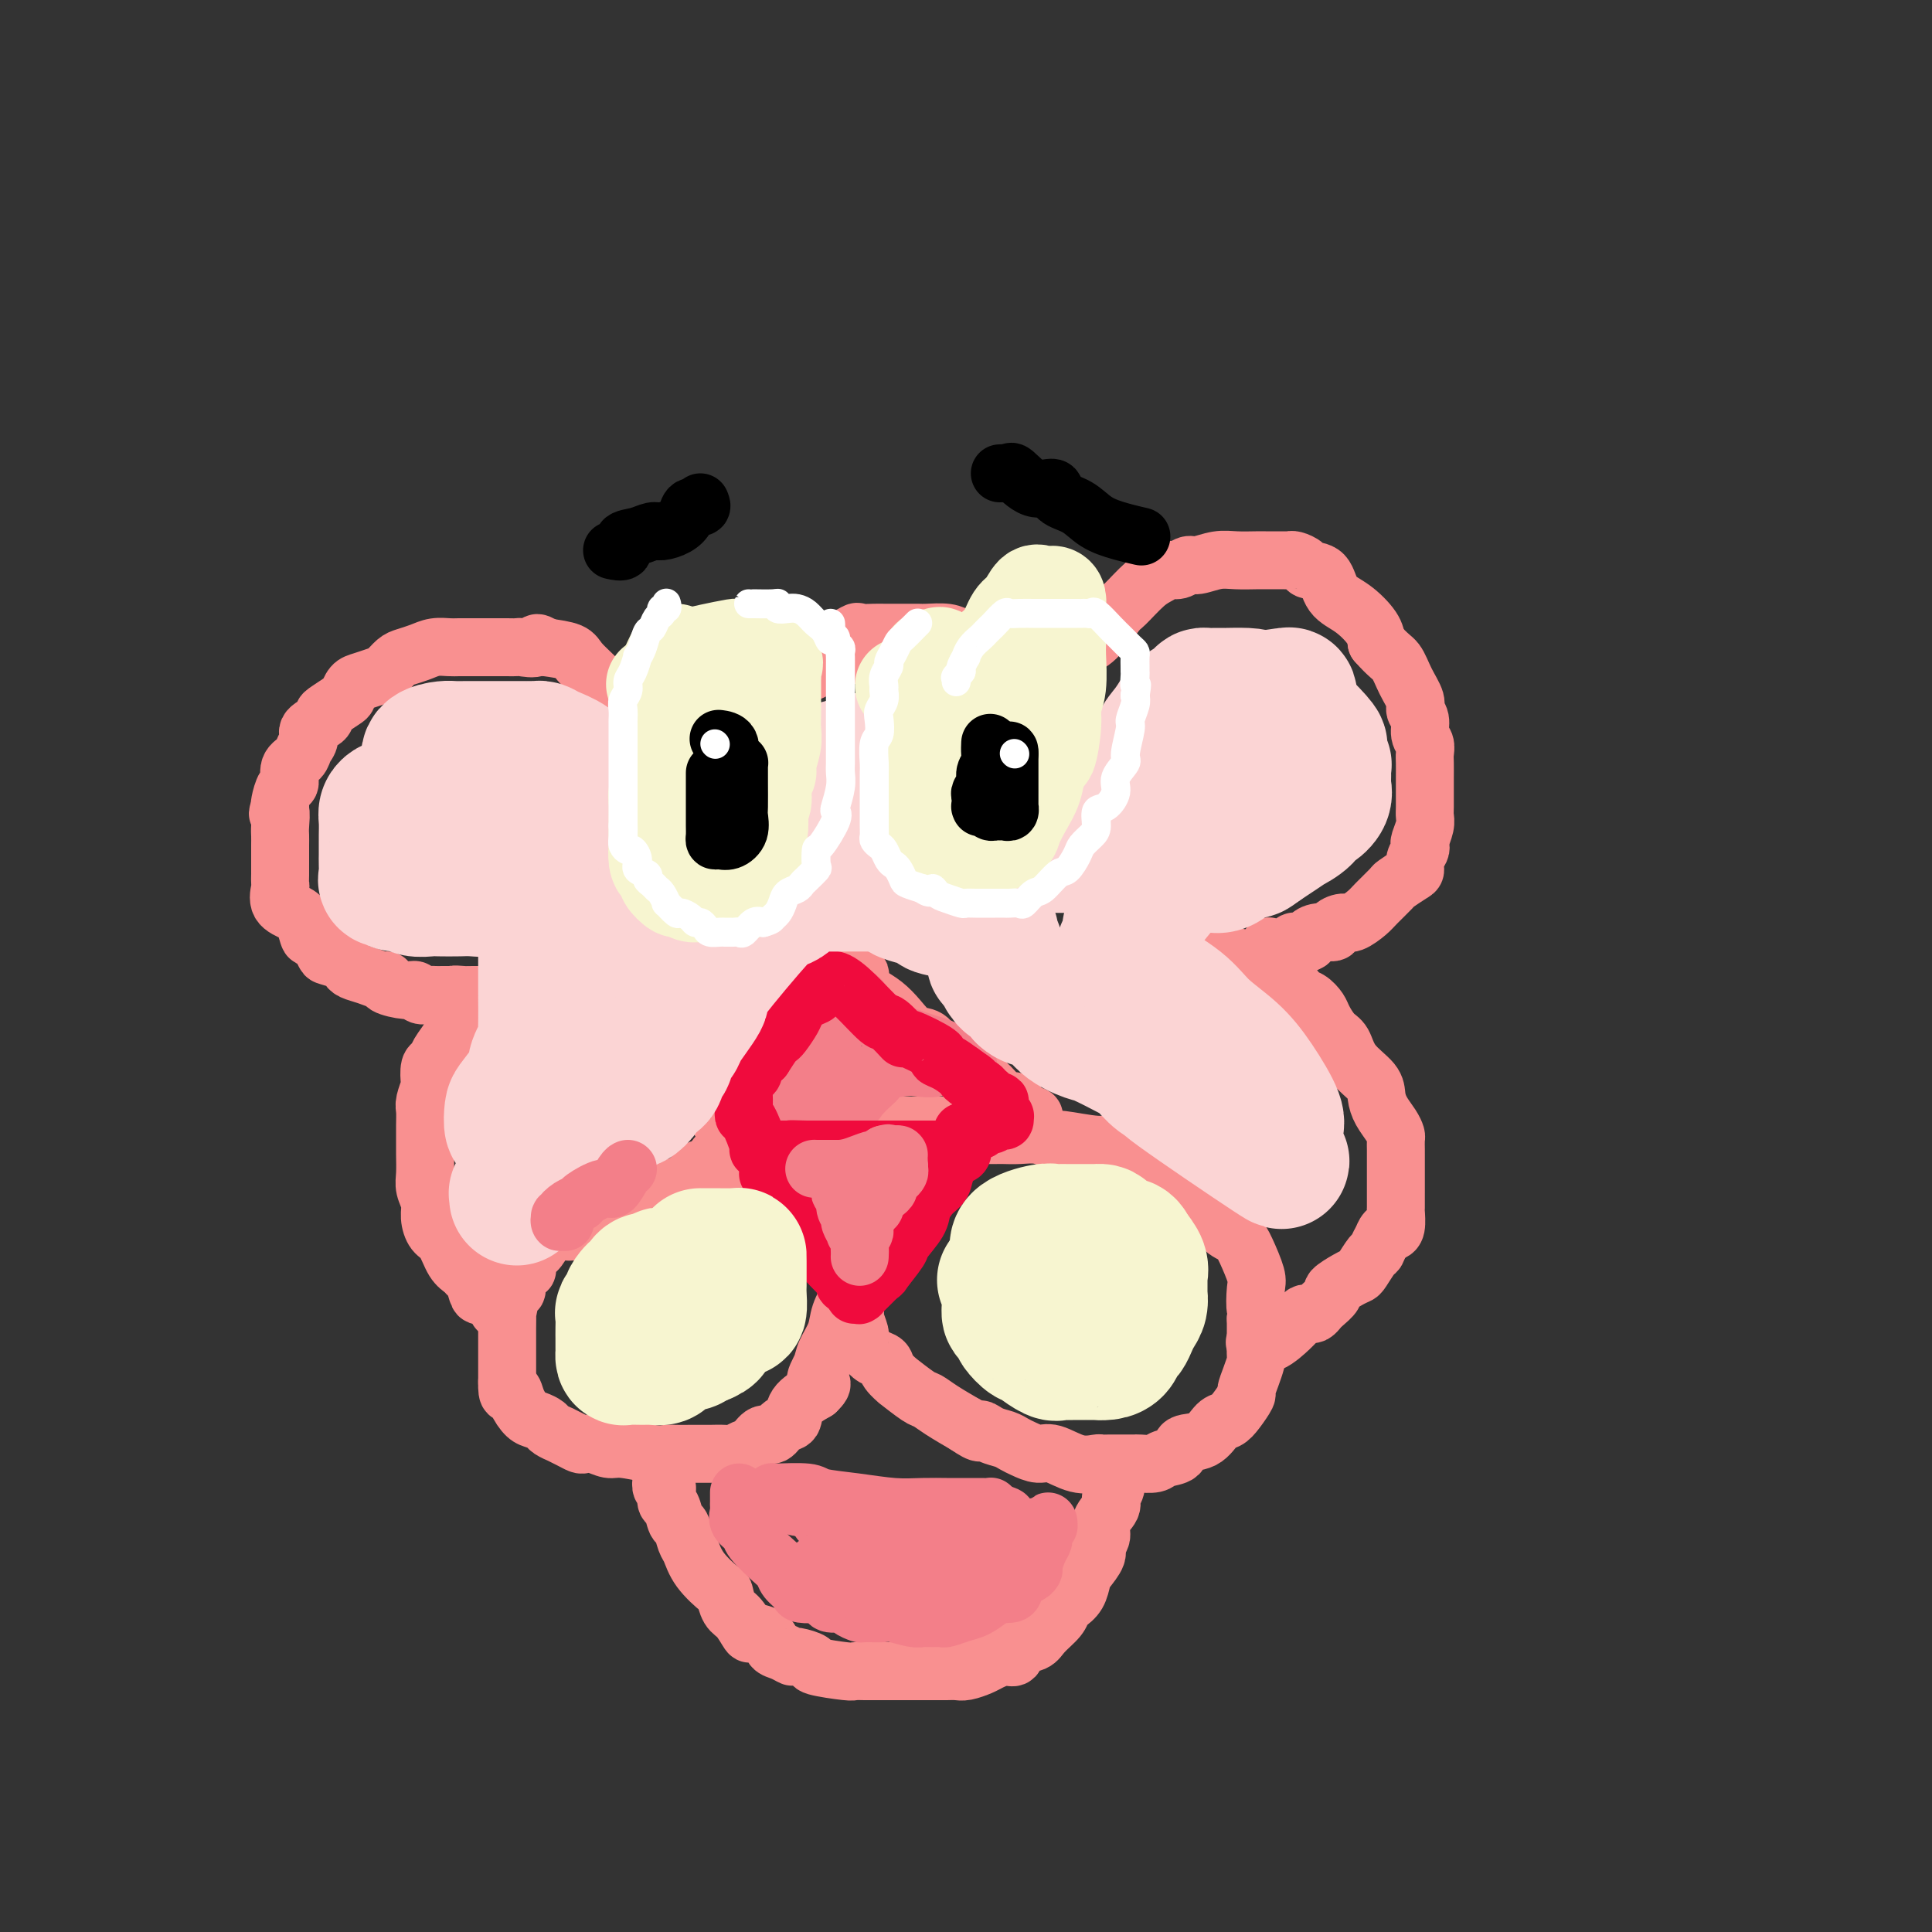 <svg viewBox='0 0 400 400' version='1.1' xmlns='http://www.w3.org/2000/svg' xmlns:xlink='http://www.w3.org/1999/xlink'><rect x="0" y="0" width="400" height="400" fill="#333333" stroke="none"/><g fill='none' stroke='rgb(249,144,144)' stroke-width='12' stroke-linecap='round' stroke-linejoin='round'><path d='M139,158c0.335,-0.448 0.671,-0.896 1,-1c0.329,-0.104 0.653,0.137 1,0c0.347,-0.137 0.717,-0.653 1,-1c0.283,-0.347 0.480,-0.527 1,-1c0.520,-0.473 1.364,-1.240 2,-2c0.636,-0.760 1.063,-1.512 2,-2c0.937,-0.488 2.382,-0.711 3,-1c0.618,-0.289 0.409,-0.645 2,-2c1.591,-1.355 4.982,-3.711 7,-5c2.018,-1.289 2.663,-1.512 4,-2c1.337,-0.488 3.367,-1.241 5,-2c1.633,-0.759 2.867,-1.524 4,-2c1.133,-0.476 2.163,-0.663 3,-1c0.837,-0.337 1.482,-0.822 2,-1c0.518,-0.178 0.911,-0.048 1,0c0.089,0.048 -0.126,0.013 0,0c0.126,-0.013 0.593,-0.003 1,0c0.407,0.003 0.755,0.001 1,0c0.245,-0.001 0.386,0.000 1,0c0.614,-0.000 1.702,-0.001 2,0c0.298,0.001 -0.193,0.004 0,0c0.193,-0.004 1.069,-0.016 2,0c0.931,0.016 1.916,0.060 2,0c0.084,-0.060 -0.735,-0.223 0,0c0.735,0.223 3.023,0.833 4,1c0.977,0.167 0.643,-0.110 1,0c0.357,0.110 1.404,0.607 2,1c0.596,0.393 0.742,0.684 1,1c0.258,0.316 0.629,0.658 1,1'/><path d='M196,139c1.958,0.858 1.353,1.002 1,1c-0.353,-0.002 -0.456,-0.151 0,0c0.456,0.151 1.469,0.603 2,1c0.531,0.397 0.580,0.740 1,1c0.420,0.260 1.212,0.438 2,1c0.788,0.562 1.574,1.510 2,2c0.426,0.490 0.493,0.524 1,1c0.507,0.476 1.456,1.396 2,2c0.544,0.604 0.685,0.893 1,1c0.315,0.107 0.804,0.030 1,0c0.196,-0.030 0.098,-0.015 0,0'/><path d='M218,145c-0.115,-0.226 -0.230,-0.452 0,-1c0.230,-0.548 0.806,-1.418 1,-2c0.194,-0.582 0.007,-0.877 0,-1c-0.007,-0.123 0.166,-0.075 1,-1c0.834,-0.925 2.329,-2.822 3,-4c0.671,-1.178 0.518,-1.635 1,-2c0.482,-0.365 1.599,-0.636 3,-2c1.401,-1.364 3.085,-3.819 4,-5c0.915,-1.181 1.060,-1.086 2,-2c0.940,-0.914 2.675,-2.837 4,-4c1.325,-1.163 2.240,-1.564 3,-2c0.760,-0.436 1.364,-0.905 2,-1c0.636,-0.095 1.302,0.185 2,0c0.698,-0.185 1.426,-0.834 2,-1c0.574,-0.166 0.995,0.152 2,0c1.005,-0.152 2.596,-0.773 4,-1c1.404,-0.227 2.621,-0.061 4,0c1.379,0.061 2.919,0.017 4,0c1.081,-0.017 1.703,-0.005 2,0c0.297,0.005 0.269,0.004 1,0c0.731,-0.004 2.221,-0.012 3,0c0.779,0.012 0.846,0.042 1,0c0.154,-0.042 0.396,-0.156 1,0c0.604,0.156 1.571,0.582 2,1c0.429,0.418 0.322,0.829 1,1c0.678,0.171 2.143,0.104 3,1c0.857,0.896 1.106,2.756 2,4c0.894,1.244 2.433,1.873 4,3c1.567,1.127 3.162,2.750 4,4c0.838,1.250 0.919,2.125 1,3'/><path d='M285,133c2.520,2.887 3.320,3.104 4,4c0.680,0.896 1.239,2.470 2,4c0.761,1.530 1.724,3.015 2,4c0.276,0.985 -0.136,1.472 0,2c0.136,0.528 0.821,1.099 1,2c0.179,0.901 -0.148,2.132 0,3c0.148,0.868 0.772,1.371 1,2c0.228,0.629 0.061,1.383 0,2c-0.061,0.617 -0.017,1.096 0,2c0.017,0.904 0.005,2.233 0,3c-0.005,0.767 -0.005,0.972 0,2c0.005,1.028 0.015,2.877 0,4c-0.015,1.123 -0.056,1.518 0,2c0.056,0.482 0.207,1.049 0,2c-0.207,0.951 -0.773,2.286 -1,3c-0.227,0.714 -0.114,0.806 0,1c0.114,0.194 0.230,0.490 0,1c-0.230,0.510 -0.805,1.234 -1,2c-0.195,0.766 -0.010,1.574 0,2c0.010,0.426 -0.156,0.470 -1,1c-0.844,0.530 -2.365,1.547 -3,2c-0.635,0.453 -0.382,0.341 -1,1c-0.618,0.659 -2.107,2.088 -3,3c-0.893,0.912 -1.189,1.306 -2,2c-0.811,0.694 -2.136,1.688 -3,2c-0.864,0.312 -1.269,-0.057 -2,0c-0.731,0.057 -1.790,0.540 -2,1c-0.210,0.460 0.428,0.896 0,1c-0.428,0.104 -1.923,-0.126 -3,0c-1.077,0.126 -1.736,0.607 -2,1c-0.264,0.393 -0.132,0.696 0,1'/><path d='M271,195c-3.855,2.105 -2.992,0.368 -3,0c-0.008,-0.368 -0.887,0.632 -2,1c-1.113,0.368 -2.461,0.105 -3,0c-0.539,-0.105 -0.270,-0.053 0,0'/><path d='M215,145c0.173,-0.244 0.347,-0.489 0,-1c-0.347,-0.511 -1.214,-1.289 -2,-2c-0.786,-0.711 -1.492,-1.356 -2,-2c-0.508,-0.644 -0.820,-1.286 -1,-2c-0.180,-0.714 -0.229,-1.501 -1,-2c-0.771,-0.499 -2.263,-0.712 -3,-1c-0.737,-0.288 -0.719,-0.652 -1,-1c-0.281,-0.348 -0.861,-0.682 -2,-1c-1.139,-0.318 -2.837,-0.621 -4,-1c-1.163,-0.379 -1.792,-0.834 -3,-1c-1.208,-0.166 -2.997,-0.045 -4,0c-1.003,0.045 -1.220,0.012 -2,0c-0.780,-0.012 -2.123,-0.003 -3,0c-0.877,0.003 -1.290,0.001 -2,0c-0.710,-0.001 -1.718,-0.002 -2,0c-0.282,0.002 0.162,0.007 0,0c-0.162,-0.007 -0.929,-0.027 -2,0c-1.071,0.027 -2.446,0.102 -3,0c-0.554,-0.102 -0.287,-0.379 -1,0c-0.713,0.379 -2.404,1.416 -4,2c-1.596,0.584 -3.096,0.716 -4,1c-0.904,0.284 -1.213,0.720 -2,1c-0.787,0.280 -2.052,0.405 -3,1c-0.948,0.595 -1.581,1.661 -2,2c-0.419,0.339 -0.626,-0.050 -1,0c-0.374,0.050 -0.916,0.539 -1,1c-0.084,0.461 0.290,0.894 0,1c-0.290,0.106 -1.243,-0.116 -2,0c-0.757,0.116 -1.319,0.570 -2,1c-0.681,0.430 -1.480,0.837 -2,1c-0.520,0.163 -0.760,0.081 -1,0'/><path d='M153,142c-4.190,2.148 -2.163,2.019 -3,3c-0.837,0.981 -4.536,3.071 -6,4c-1.464,0.929 -0.692,0.697 -1,1c-0.308,0.303 -1.697,1.142 -3,2c-1.303,0.858 -2.521,1.736 -3,2c-0.479,0.264 -0.219,-0.086 0,0c0.219,0.086 0.398,0.609 0,1c-0.398,0.391 -1.374,0.651 -2,1c-0.626,0.349 -0.902,0.787 -1,1c-0.098,0.213 -0.019,0.200 0,0c0.019,-0.200 -0.023,-0.586 0,-1c0.023,-0.414 0.109,-0.856 0,-1c-0.109,-0.144 -0.413,0.011 -1,-1c-0.587,-1.011 -1.456,-3.187 -2,-4c-0.544,-0.813 -0.763,-0.261 -1,-1c-0.237,-0.739 -0.490,-2.768 -1,-4c-0.510,-1.232 -1.275,-1.668 -2,-2c-0.725,-0.332 -1.410,-0.561 -2,-1c-0.590,-0.439 -1.086,-1.087 -2,-2c-0.914,-0.913 -2.246,-2.092 -3,-3c-0.754,-0.908 -0.930,-1.545 -2,-2c-1.070,-0.455 -3.035,-0.727 -5,-1'/><path d='M113,134c-2.756,-1.702 -1.645,-0.456 -2,0c-0.355,0.456 -2.177,0.122 -3,0c-0.823,-0.122 -0.646,-0.033 -1,0c-0.354,0.033 -1.240,0.009 -2,0c-0.760,-0.009 -1.396,-0.002 -2,0c-0.604,0.002 -1.176,-0.000 -2,0c-0.824,0.000 -1.900,0.003 -3,0c-1.100,-0.003 -2.224,-0.012 -3,0c-0.776,0.012 -1.205,0.044 -2,0c-0.795,-0.044 -1.956,-0.163 -3,0c-1.044,0.163 -1.969,0.607 -3,1c-1.031,0.393 -2.167,0.736 -3,1c-0.833,0.264 -1.365,0.451 -2,1c-0.635,0.549 -1.375,1.461 -2,2c-0.625,0.539 -1.135,0.707 -2,1c-0.865,0.293 -2.084,0.712 -3,1c-0.916,0.288 -1.528,0.444 -2,1c-0.472,0.556 -0.803,1.510 -1,2c-0.197,0.490 -0.261,0.515 -1,1c-0.739,0.485 -2.155,1.428 -3,2c-0.845,0.572 -1.119,0.772 -1,1c0.119,0.228 0.633,0.484 0,1c-0.633,0.516 -2.412,1.292 -3,2c-0.588,0.708 0.015,1.350 0,2c-0.015,0.650 -0.648,1.310 -1,2c-0.352,0.690 -0.424,1.411 -1,2c-0.576,0.589 -1.657,1.047 -2,2c-0.343,0.953 0.052,2.400 0,3c-0.052,0.600 -0.553,0.354 -1,1c-0.447,0.646 -0.842,2.185 -1,3c-0.158,0.815 -0.079,0.908 0,1'/><path d='M58,167c-0.928,2.544 -0.249,0.906 0,1c0.249,0.094 0.067,1.922 0,3c-0.067,1.078 -0.018,1.405 0,2c0.018,0.595 0.005,1.457 0,2c-0.005,0.543 -0.001,0.765 0,1c0.001,0.235 0.001,0.481 0,1c-0.001,0.519 -0.003,1.312 0,2c0.003,0.688 0.010,1.273 0,2c-0.010,0.727 -0.038,1.597 0,2c0.038,0.403 0.143,0.341 0,1c-0.143,0.659 -0.534,2.041 0,3c0.534,0.959 1.993,1.497 3,2c1.007,0.503 1.563,0.971 2,2c0.437,1.029 0.754,2.618 1,3c0.246,0.382 0.419,-0.445 1,0c0.581,0.445 1.569,2.161 2,3c0.431,0.839 0.306,0.802 1,1c0.694,0.198 2.206,0.631 3,1c0.794,0.369 0.869,0.672 1,1c0.131,0.328 0.319,0.679 1,1c0.681,0.321 1.856,0.612 3,1c1.144,0.388 2.257,0.874 3,1c0.743,0.126 1.115,-0.106 1,0c-0.115,0.106 -0.717,0.550 0,1c0.717,0.450 2.755,0.905 4,1c1.245,0.095 1.699,-0.171 2,0c0.301,0.171 0.451,0.778 1,1c0.549,0.222 1.498,0.060 2,0c0.502,-0.060 0.558,-0.016 1,0c0.442,0.016 1.269,0.005 2,0c0.731,-0.005 1.365,-0.002 2,0'/><path d='M94,206c3.139,0.774 0.486,0.207 0,0c-0.486,-0.207 1.193,-0.056 2,0c0.807,0.056 0.740,0.015 1,0c0.260,-0.015 0.847,-0.004 1,0c0.153,0.004 -0.127,0.001 0,0c0.127,-0.001 0.661,-0.000 1,0c0.339,0.000 0.483,0.000 1,0c0.517,-0.000 1.409,-0.000 2,0c0.591,0.000 0.883,0.000 1,0c0.117,-0.000 0.058,-0.000 0,0'/><path d='M103,206c0.353,-0.095 0.705,-0.190 0,0c-0.705,0.190 -2.469,0.666 -3,1c-0.531,0.334 0.171,0.525 0,1c-0.171,0.475 -1.215,1.233 -2,2c-0.785,0.767 -1.309,1.544 -2,2c-0.691,0.456 -1.548,0.592 -2,1c-0.452,0.408 -0.500,1.087 -1,2c-0.500,0.913 -1.454,2.060 -2,3c-0.546,0.940 -0.686,1.673 -1,2c-0.314,0.327 -0.802,0.247 -1,1c-0.198,0.753 -0.106,2.340 0,3c0.106,0.660 0.224,0.392 0,1c-0.224,0.608 -0.792,2.090 -1,3c-0.208,0.910 -0.055,1.248 0,2c0.055,0.752 0.014,1.920 0,3c-0.014,1.080 0.000,2.074 0,3c-0.000,0.926 -0.015,1.784 0,3c0.015,1.216 0.059,2.791 0,4c-0.059,1.209 -0.220,2.051 0,3c0.220,0.949 0.821,2.005 1,3c0.179,0.995 -0.065,1.930 0,3c0.065,1.070 0.437,2.276 1,3c0.563,0.724 1.317,0.965 2,2c0.683,1.035 1.297,2.863 2,4c0.703,1.137 1.497,1.582 2,2c0.503,0.418 0.716,0.809 1,1c0.284,0.191 0.640,0.184 1,1c0.360,0.816 0.725,2.456 1,3c0.275,0.544 0.459,-0.007 1,0c0.541,0.007 1.440,0.574 2,1c0.560,0.426 0.780,0.713 1,1'/><path d='M103,270c2.012,2.262 0.542,0.417 0,0c-0.542,-0.417 -0.155,0.595 0,1c0.155,0.405 0.077,0.202 0,0'/><path d='M254,198c-0.034,0.009 -0.069,0.018 0,0c0.069,-0.018 0.241,-0.065 1,0c0.759,0.065 2.104,0.240 3,1c0.896,0.760 1.343,2.105 3,3c1.657,0.895 4.523,1.341 6,2c1.477,0.659 1.564,1.532 2,2c0.436,0.468 1.219,0.533 2,1c0.781,0.467 1.558,1.338 2,2c0.442,0.662 0.549,1.114 1,2c0.451,0.886 1.245,2.204 2,3c0.755,0.796 1.472,1.070 2,2c0.528,0.930 0.866,2.518 2,4c1.134,1.482 3.064,2.859 4,4c0.936,1.141 0.878,2.045 1,3c0.122,0.955 0.425,1.961 1,3c0.575,1.039 1.422,2.110 2,3c0.578,0.890 0.887,1.600 1,2c0.113,0.400 0.030,0.492 0,1c-0.030,0.508 -0.008,1.434 0,2c0.008,0.566 0.002,0.772 0,1c-0.002,0.228 -0.001,0.479 0,1c0.001,0.521 0.000,1.314 0,2c-0.000,0.686 -0.000,1.267 0,2c0.000,0.733 0.001,1.618 0,2c-0.001,0.382 -0.003,0.260 0,1c0.003,0.740 0.012,2.340 0,3c-0.012,0.660 -0.045,0.378 0,1c0.045,0.622 0.167,2.146 0,3c-0.167,0.854 -0.622,1.038 -1,1c-0.378,-0.038 -0.679,-0.296 -1,0c-0.321,0.296 -0.660,1.148 -1,2'/><path d='M286,257c-0.659,0.901 -0.808,1.655 -1,2c-0.192,0.345 -0.427,0.282 -1,1c-0.573,0.718 -1.482,2.219 -2,3c-0.518,0.781 -0.643,0.843 -1,1c-0.357,0.157 -0.946,0.409 -2,1c-1.054,0.591 -2.573,1.521 -3,2c-0.427,0.479 0.236,0.507 0,1c-0.236,0.493 -1.373,1.452 -2,2c-0.627,0.548 -0.745,0.686 -1,1c-0.255,0.314 -0.646,0.806 -1,1c-0.354,0.194 -0.670,0.091 -1,0c-0.330,-0.091 -0.675,-0.171 -1,0c-0.325,0.171 -0.630,0.592 -1,1c-0.370,0.408 -0.803,0.803 -1,1c-0.197,0.197 -0.156,0.197 -1,1c-0.844,0.803 -2.573,2.408 -4,3c-1.427,0.592 -2.550,0.169 -3,0c-0.450,-0.169 -0.225,-0.085 0,0'/><path d='M149,232c-0.084,-0.445 -0.169,-0.890 0,-1c0.169,-0.110 0.591,0.114 1,0c0.409,-0.114 0.804,-0.565 1,-1c0.196,-0.435 0.192,-0.855 1,-2c0.808,-1.145 2.429,-3.016 4,-4c1.571,-0.984 3.091,-1.080 4,-2c0.909,-0.920 1.206,-2.664 2,-4c0.794,-1.336 2.086,-2.265 3,-3c0.914,-0.735 1.449,-1.275 2,-2c0.551,-0.725 1.117,-1.634 2,-3c0.883,-1.366 2.082,-3.189 3,-4c0.918,-0.811 1.556,-0.609 2,-1c0.444,-0.391 0.694,-1.374 1,-2c0.306,-0.626 0.669,-0.894 1,-1c0.331,-0.106 0.630,-0.050 1,0c0.370,0.050 0.812,0.096 1,0c0.188,-0.096 0.122,-0.333 0,0c-0.122,0.333 -0.301,1.235 0,2c0.301,0.765 1.081,1.394 2,2c0.919,0.606 1.975,1.190 3,2c1.025,0.810 2.017,1.846 3,3c0.983,1.154 1.957,2.426 3,3c1.043,0.574 2.155,0.450 3,1c0.845,0.550 1.422,1.775 2,3'/><path d='M194,218c2.941,2.742 2.293,1.598 3,2c0.707,0.402 2.770,2.349 4,3c1.230,0.651 1.629,0.007 2,0c0.371,-0.007 0.715,0.624 1,1c0.285,0.376 0.511,0.496 1,1c0.489,0.504 1.242,1.392 2,2c0.758,0.608 1.522,0.937 2,1c0.478,0.063 0.672,-0.141 1,0c0.328,0.141 0.791,0.626 1,1c0.209,0.374 0.165,0.635 0,1c-0.165,0.365 -0.451,0.833 0,1c0.451,0.167 1.638,0.035 2,0c0.362,-0.035 -0.101,0.029 0,0c0.101,-0.029 0.765,-0.151 1,0c0.235,0.151 0.042,0.576 0,1c-0.042,0.424 0.068,0.846 0,1c-0.068,0.154 -0.314,0.041 -1,0c-0.686,-0.041 -1.811,-0.011 -2,0c-0.189,0.011 0.558,0.003 0,0c-0.558,-0.003 -2.419,-0.001 -4,0c-1.581,0.001 -2.880,0.000 -4,0c-1.120,-0.000 -2.060,-0.000 -3,0'/><path d='M200,233c-2.471,0.309 -1.648,0.083 -2,0c-0.352,-0.083 -1.880,-0.022 -3,0c-1.120,0.022 -1.832,0.006 -3,0c-1.168,-0.006 -2.790,-0.001 -4,0c-1.210,0.001 -2.007,-0.000 -3,0c-0.993,0.000 -2.181,0.003 -3,0c-0.819,-0.003 -1.268,-0.011 -2,0c-0.732,0.011 -1.747,0.042 -2,0c-0.253,-0.042 0.255,-0.156 0,0c-0.255,0.156 -1.275,0.581 -2,1c-0.725,0.419 -1.155,0.830 -2,1c-0.845,0.170 -2.104,0.098 -3,0c-0.896,-0.098 -1.427,-0.224 -2,0c-0.573,0.224 -1.188,0.796 -2,1c-0.812,0.204 -1.822,0.041 -3,0c-1.178,-0.041 -2.526,0.041 -3,0c-0.474,-0.041 -0.076,-0.204 0,0c0.076,0.204 -0.169,0.776 -1,1c-0.831,0.224 -2.246,0.098 -3,0c-0.754,-0.098 -0.846,-0.170 -1,0c-0.154,0.170 -0.371,0.581 -1,1c-0.629,0.419 -1.669,0.844 -2,1c-0.331,0.156 0.048,0.041 0,0c-0.048,-0.041 -0.524,-0.007 -1,0c-0.476,0.007 -0.951,-0.012 -1,0c-0.049,0.012 0.327,0.055 0,0c-0.327,-0.055 -1.357,-0.207 -2,0c-0.643,0.207 -0.898,0.773 -1,1c-0.102,0.227 -0.051,0.113 0,0'/><path d='M132,246c-0.194,-0.109 -0.388,-0.218 -1,0c-0.612,0.218 -1.640,0.762 -2,1c-0.360,0.238 -0.050,0.171 0,0c0.050,-0.171 -0.159,-0.446 -1,0c-0.841,0.446 -2.313,1.615 -3,2c-0.687,0.385 -0.589,-0.012 -1,0c-0.411,0.012 -1.333,0.434 -2,1c-0.667,0.566 -1.081,1.277 -2,2c-0.919,0.723 -2.344,1.460 -3,2c-0.656,0.540 -0.542,0.884 -1,1c-0.458,0.116 -1.486,0.003 -2,0c-0.514,-0.003 -0.514,0.104 -1,1c-0.486,0.896 -1.459,2.580 -2,3c-0.541,0.420 -0.652,-0.426 -1,0c-0.348,0.426 -0.933,2.124 -1,3c-0.067,0.876 0.385,0.930 0,1c-0.385,0.070 -1.606,0.156 -2,1c-0.394,0.844 0.038,2.446 0,3c-0.038,0.554 -0.546,0.058 -1,1c-0.454,0.942 -0.854,3.320 -1,4c-0.146,0.680 -0.039,-0.340 0,0c0.039,0.340 0.011,2.038 0,3c-0.011,0.962 -0.003,1.188 0,2c0.003,0.812 0.001,2.209 0,3c-0.001,0.791 -0.000,0.976 0,1c0.000,0.024 0.000,-0.112 0,0c-0.000,0.112 -0.000,0.473 0,1c0.000,0.527 0.000,1.219 0,2c-0.000,0.781 -0.000,1.652 0,2c0.000,0.348 0.000,0.174 0,0'/><path d='M105,286c-0.118,3.780 0.588,2.231 1,2c0.412,-0.231 0.529,0.855 1,2c0.471,1.145 1.297,2.349 2,3c0.703,0.651 1.283,0.748 2,1c0.717,0.252 1.571,0.659 2,1c0.429,0.341 0.433,0.617 1,1c0.567,0.383 1.695,0.873 2,1c0.305,0.127 -0.215,-0.111 0,0c0.215,0.111 1.163,0.570 2,1c0.837,0.430 1.561,0.832 2,1c0.439,0.168 0.593,0.101 1,0c0.407,-0.101 1.068,-0.237 2,0c0.932,0.237 2.136,0.848 3,1c0.864,0.152 1.390,-0.155 3,0c1.610,0.155 4.305,0.774 6,1c1.695,0.226 2.391,0.061 3,0c0.609,-0.061 1.131,-0.016 2,0c0.869,0.016 2.085,0.004 3,0c0.915,-0.004 1.529,-0.000 2,0c0.471,0.000 0.797,-0.003 1,0c0.203,0.003 0.281,0.013 1,0c0.719,-0.013 2.079,-0.050 3,0c0.921,0.050 1.401,0.187 2,0c0.599,-0.187 1.315,-0.698 2,-1c0.685,-0.302 1.340,-0.394 2,-1c0.660,-0.606 1.326,-1.726 2,-2c0.674,-0.274 1.355,0.300 2,0c0.645,-0.300 1.255,-1.472 2,-2c0.745,-0.528 1.624,-0.411 2,-1c0.376,-0.589 0.250,-1.882 1,-3c0.750,-1.118 2.375,-2.059 4,-3'/><path d='M169,288c2.268,-2.162 0.438,-1.568 0,-2c-0.438,-0.432 0.516,-1.891 1,-3c0.484,-1.109 0.498,-1.869 1,-3c0.502,-1.131 1.494,-2.633 2,-4c0.506,-1.367 0.528,-2.600 1,-4c0.472,-1.400 1.394,-2.968 2,-4c0.606,-1.032 0.894,-1.528 1,-2c0.106,-0.472 0.029,-0.922 0,-1c-0.029,-0.078 -0.009,0.215 0,1c0.009,0.785 0.006,2.063 0,3c-0.006,0.937 -0.016,1.531 0,2c0.016,0.469 0.059,0.811 0,1c-0.059,0.189 -0.220,0.226 0,1c0.220,0.774 0.823,2.287 1,3c0.177,0.713 -0.070,0.627 0,1c0.070,0.373 0.458,1.204 1,2c0.542,0.796 1.238,1.555 2,2c0.762,0.445 1.591,0.575 2,1c0.409,0.425 0.399,1.146 1,2c0.601,0.854 1.815,1.842 2,2c0.185,0.158 -0.658,-0.513 0,0c0.658,0.513 2.815,2.210 4,3c1.185,0.790 1.396,0.674 2,1c0.604,0.326 1.601,1.093 3,2c1.399,0.907 3.199,1.953 5,3'/><path d='M200,295c3.848,2.654 2.970,1.288 3,1c0.030,-0.288 0.970,0.502 2,1c1.030,0.498 2.150,0.706 3,1c0.850,0.294 1.430,0.675 2,1c0.570,0.325 1.130,0.595 2,1c0.870,0.405 2.050,0.946 3,1c0.950,0.054 1.671,-0.378 3,0c1.329,0.378 3.265,1.565 5,2c1.735,0.435 3.267,0.117 4,0c0.733,-0.117 0.667,-0.031 1,0c0.333,0.031 1.066,0.009 2,0c0.934,-0.009 2.069,-0.006 3,0c0.931,0.006 1.658,0.014 2,0c0.342,-0.014 0.298,-0.049 1,0c0.702,0.049 2.148,0.184 3,0c0.852,-0.184 1.110,-0.687 2,-1c0.890,-0.313 2.413,-0.436 3,-1c0.587,-0.564 0.240,-1.567 1,-2c0.760,-0.433 2.628,-0.295 4,-1c1.372,-0.705 2.248,-2.253 3,-3c0.752,-0.747 1.381,-0.692 2,-1c0.619,-0.308 1.227,-0.979 2,-2c0.773,-1.021 1.710,-2.391 2,-3c0.290,-0.609 -0.066,-0.455 0,-1c0.066,-0.545 0.554,-1.787 1,-3c0.446,-1.213 0.852,-2.397 1,-3c0.148,-0.603 0.040,-0.626 0,-1c-0.040,-0.374 -0.011,-1.101 0,-2c0.011,-0.899 0.003,-1.971 0,-3c-0.003,-1.029 -0.002,-2.014 0,-3'/><path d='M260,273c0.626,-3.180 0.191,-1.629 0,-2c-0.191,-0.371 -0.137,-2.663 0,-4c0.137,-1.337 0.356,-1.719 0,-3c-0.356,-1.281 -1.287,-3.460 -2,-5c-0.713,-1.540 -1.207,-2.439 -2,-3c-0.793,-0.561 -1.886,-0.784 -3,-2c-1.114,-1.216 -2.249,-3.426 -3,-5c-0.751,-1.574 -1.116,-2.512 -2,-3c-0.884,-0.488 -2.285,-0.526 -3,-1c-0.715,-0.474 -0.744,-1.384 -1,-2c-0.256,-0.616 -0.738,-0.937 -1,-1c-0.262,-0.063 -0.304,0.133 -1,0c-0.696,-0.133 -2.048,-0.595 -3,-1c-0.952,-0.405 -1.506,-0.754 -2,-1c-0.494,-0.246 -0.929,-0.391 -2,-1c-1.071,-0.609 -2.778,-1.684 -4,-2c-1.222,-0.316 -1.958,0.125 -4,0c-2.042,-0.125 -5.391,-0.818 -7,-1c-1.609,-0.182 -1.479,0.147 -2,0c-0.521,-0.147 -1.693,-0.772 -3,-1c-1.307,-0.228 -2.750,-0.061 -4,0c-1.250,0.061 -2.308,0.016 -3,0c-0.692,-0.016 -1.017,-0.004 -2,0c-0.983,0.004 -2.625,0.001 -4,0c-1.375,-0.001 -2.485,-0.000 -4,0c-1.515,0.000 -3.436,-0.001 -5,0c-1.564,0.001 -2.773,0.003 -4,0c-1.227,-0.003 -2.473,-0.011 -4,0c-1.527,0.011 -3.334,0.041 -5,0c-1.666,-0.041 -3.190,-0.155 -5,0c-1.810,0.155 -3.905,0.577 -6,1'/><path d='M169,236c-10.122,0.023 -4.427,0.579 -3,1c1.427,0.421 -1.415,0.705 -3,1c-1.585,0.295 -1.915,0.600 -3,1c-1.085,0.400 -2.926,0.896 -4,1c-1.074,0.104 -1.380,-0.184 -2,0c-0.620,0.184 -1.554,0.840 -2,1c-0.446,0.160 -0.403,-0.174 -1,0c-0.597,0.174 -1.834,0.858 -3,1c-1.166,0.142 -2.261,-0.257 -3,0c-0.739,0.257 -1.123,1.169 -2,2c-0.877,0.831 -2.246,1.581 -4,2c-1.754,0.419 -3.894,0.507 -5,1c-1.106,0.493 -1.178,1.389 -2,2c-0.822,0.611 -2.393,0.936 -3,1c-0.607,0.064 -0.249,-0.133 0,0c0.249,0.133 0.391,0.596 0,1c-0.391,0.404 -1.313,0.749 -2,1c-0.687,0.251 -1.137,0.407 -2,1c-0.863,0.593 -2.139,1.623 -3,2c-0.861,0.377 -1.309,0.102 -2,0c-0.691,-0.102 -1.626,-0.029 -2,0c-0.374,0.029 -0.187,0.015 0,0'/><path d='M137,306c-0.112,0.860 -0.223,1.720 0,2c0.223,0.280 0.781,-0.019 1,0c0.219,0.019 0.100,0.356 0,1c-0.100,0.644 -0.181,1.594 0,2c0.181,0.406 0.626,0.267 1,1c0.374,0.733 0.678,2.337 1,3c0.322,0.663 0.661,0.385 1,1c0.339,0.615 0.679,2.124 1,3c0.321,0.876 0.624,1.121 1,2c0.376,0.879 0.824,2.394 2,4c1.176,1.606 3.079,3.303 4,4c0.921,0.697 0.861,0.393 1,1c0.139,0.607 0.479,2.126 1,3c0.521,0.874 1.224,1.103 2,2c0.776,0.897 1.625,2.464 2,3c0.375,0.536 0.276,0.043 1,0c0.724,-0.043 2.272,0.366 3,1c0.728,0.634 0.638,1.493 1,2c0.362,0.507 1.177,0.660 2,1c0.823,0.340 1.653,0.865 2,1c0.347,0.135 0.211,-0.122 1,0c0.789,0.122 2.504,0.621 3,1c0.496,0.379 -0.228,0.637 1,1c1.228,0.363 4.409,0.829 6,1c1.591,0.171 1.592,0.046 2,0c0.408,-0.046 1.223,-0.012 2,0c0.777,0.012 1.517,0.003 3,0c1.483,-0.003 3.709,-0.001 5,0c1.291,0.001 1.645,0.000 2,0'/><path d='M189,346c2.462,0.000 1.617,0.001 2,0c0.383,-0.001 1.993,-0.003 3,0c1.007,0.003 1.409,0.012 2,0c0.591,-0.012 1.369,-0.046 2,0c0.631,0.046 1.115,0.172 2,0c0.885,-0.172 2.172,-0.641 3,-1c0.828,-0.359 1.199,-0.606 2,-1c0.801,-0.394 2.034,-0.934 3,-1c0.966,-0.066 1.667,0.341 2,0c0.333,-0.341 0.299,-1.429 1,-2c0.701,-0.571 2.137,-0.625 3,-1c0.863,-0.375 1.152,-1.072 2,-2c0.848,-0.928 2.255,-2.087 3,-3c0.745,-0.913 0.828,-1.580 1,-2c0.172,-0.420 0.432,-0.591 1,-1c0.568,-0.409 1.443,-1.054 2,-2c0.557,-0.946 0.795,-2.192 1,-3c0.205,-0.808 0.379,-1.178 1,-2c0.621,-0.822 1.691,-2.097 2,-3c0.309,-0.903 -0.143,-1.436 0,-2c0.143,-0.564 0.879,-1.161 1,-2c0.121,-0.839 -0.374,-1.921 0,-3c0.374,-1.079 1.617,-2.156 2,-3c0.383,-0.844 -0.093,-1.455 0,-2c0.093,-0.545 0.757,-1.022 1,-2c0.243,-0.978 0.065,-2.456 0,-3c-0.065,-0.544 -0.019,-0.156 0,0c0.019,0.156 0.009,0.078 0,0'/></g>
<g fill='none' stroke='rgb(243,127,137)' stroke-width='12' stroke-linecap='round' stroke-linejoin='round'><path d='M165,230c-0.117,-0.395 -0.233,-0.789 0,-1c0.233,-0.211 0.816,-0.237 1,-1c0.184,-0.763 -0.032,-2.262 0,-3c0.032,-0.738 0.313,-0.715 1,-1c0.687,-0.285 1.782,-0.877 2,-2c0.218,-1.123 -0.439,-2.777 0,-4c0.439,-1.223 1.976,-2.016 3,-3c1.024,-0.984 1.536,-2.158 2,-3c0.464,-0.842 0.880,-1.352 1,-2c0.120,-0.648 -0.055,-1.434 0,-2c0.055,-0.566 0.341,-0.911 1,-1c0.659,-0.089 1.690,0.077 2,0c0.310,-0.077 -0.100,-0.396 0,0c0.100,0.396 0.711,1.506 1,2c0.289,0.494 0.256,0.370 1,1c0.744,0.630 2.264,2.014 4,3c1.736,0.986 3.687,1.575 5,2c1.313,0.425 1.988,0.687 3,1c1.012,0.313 2.362,0.676 3,1c0.638,0.324 0.563,0.609 1,1c0.437,0.391 1.385,0.888 2,1c0.615,0.112 0.896,-0.162 1,0c0.104,0.162 0.030,0.761 0,1c-0.030,0.239 -0.015,0.120 0,0'/><path d='M199,220c3.207,1.951 0.723,0.329 -1,0c-1.723,-0.329 -2.685,0.633 -4,1c-1.315,0.367 -2.983,0.137 -4,0c-1.017,-0.137 -1.383,-0.180 -3,0c-1.617,0.180 -4.485,0.584 -6,1c-1.515,0.416 -1.677,0.844 -2,1c-0.323,0.156 -0.808,0.041 -1,0c-0.192,-0.041 -0.093,-0.007 0,0c0.093,0.007 0.178,-0.012 0,0c-0.178,0.012 -0.619,0.056 -1,0c-0.381,-0.056 -0.703,-0.211 -1,0c-0.297,0.211 -0.570,0.789 -1,1c-0.430,0.211 -1.016,0.057 -1,0c0.016,-0.057 0.634,-0.015 1,0c0.366,0.015 0.480,0.004 1,0c0.520,-0.004 1.446,-0.001 2,0c0.554,0.001 0.736,0.000 1,0c0.264,-0.000 0.610,-0.000 1,0c0.390,0.000 0.826,0.000 1,0c0.174,-0.000 0.087,-0.000 0,0'/><path d='M181,224c0.328,-0.307 0.655,-0.614 0,0c-0.655,0.614 -2.294,2.151 -3,3c-0.706,0.849 -0.480,1.012 -1,1c-0.520,-0.012 -1.786,-0.199 -3,0c-1.214,0.199 -2.377,0.785 -3,1c-0.623,0.215 -0.706,0.058 -1,0c-0.294,-0.058 -0.798,-0.017 -1,0c-0.202,0.017 -0.101,0.008 0,0'/></g>
<g fill='none' stroke='rgb(240,11,61)' stroke-width='12' stroke-linecap='round' stroke-linejoin='round'><path d='M159,243c0.321,0.211 0.643,0.422 1,1c0.357,0.578 0.750,1.525 1,2c0.250,0.475 0.356,0.480 1,1c0.644,0.520 1.824,1.556 3,3c1.176,1.444 2.347,3.294 3,4c0.653,0.706 0.788,0.266 1,1c0.212,0.734 0.501,2.642 1,4c0.499,1.358 1.209,2.167 2,3c0.791,0.833 1.662,1.690 2,2c0.338,0.310 0.141,0.072 0,0c-0.141,-0.072 -0.226,0.022 0,0c0.226,-0.022 0.765,-0.160 1,0c0.235,0.160 0.167,0.617 0,1c-0.167,0.383 -0.433,0.691 0,1c0.433,0.309 1.567,0.618 2,1c0.433,0.382 0.167,0.836 0,1c-0.167,0.164 -0.235,0.038 0,0c0.235,-0.038 0.773,0.012 1,0c0.227,-0.012 0.143,-0.086 0,0c-0.143,0.086 -0.346,0.331 0,0c0.346,-0.331 1.242,-1.237 2,-2c0.758,-0.763 1.379,-1.381 2,-2'/><path d='M182,264c0.822,-0.466 0.376,-0.130 1,-1c0.624,-0.870 2.316,-2.947 3,-4c0.684,-1.053 0.358,-1.082 1,-2c0.642,-0.918 2.251,-2.723 3,-4c0.749,-1.277 0.639,-2.024 1,-3c0.361,-0.976 1.192,-2.181 2,-3c0.808,-0.819 1.593,-1.252 2,-2c0.407,-0.748 0.436,-1.812 1,-3c0.564,-1.188 1.661,-2.500 2,-3c0.339,-0.500 -0.082,-0.186 0,0c0.082,0.186 0.665,0.246 1,0c0.335,-0.246 0.421,-0.798 0,-1c-0.421,-0.202 -1.349,-0.054 -2,0c-0.651,0.054 -1.026,0.015 -2,0c-0.974,-0.015 -2.549,-0.004 -4,0c-1.451,0.004 -2.779,0.001 -4,0c-1.221,-0.001 -2.335,-0.000 -4,0c-1.665,0.000 -3.881,0.000 -5,0c-1.119,-0.000 -1.142,-0.000 -2,0c-0.858,0.000 -2.549,0.000 -4,0c-1.451,-0.000 -2.660,-0.000 -3,0c-0.340,0.000 0.189,0.000 0,0c-0.189,-0.000 -1.094,-0.000 -2,0'/><path d='M167,238c-5.262,-0.155 -2.915,-0.041 -2,0c0.915,0.041 0.400,0.011 0,0c-0.400,-0.011 -0.684,-0.003 -1,0c-0.316,0.003 -0.662,0.001 -1,0c-0.338,-0.001 -0.668,-0.000 -1,0c-0.332,0.000 -0.668,-0.000 -1,0c-0.332,0.000 -0.662,0.001 -1,0c-0.338,-0.001 -0.686,-0.005 -1,0c-0.314,0.005 -0.596,0.017 -1,0c-0.404,-0.017 -0.931,-0.064 -1,0c-0.069,0.064 0.321,0.237 0,-1c-0.321,-1.237 -1.354,-3.886 -2,-5c-0.646,-1.114 -0.905,-0.693 -1,-1c-0.095,-0.307 -0.026,-1.342 0,-2c0.026,-0.658 0.010,-0.940 0,-1c-0.010,-0.060 -0.013,0.101 0,0c0.013,-0.101 0.040,-0.465 0,-1c-0.040,-0.535 -0.149,-1.243 0,-2c0.149,-0.757 0.555,-1.564 1,-2c0.445,-0.436 0.927,-0.502 1,-1c0.073,-0.498 -0.265,-1.428 0,-2c0.265,-0.572 1.132,-0.786 2,-1'/><path d='M158,219c1.019,-1.552 1.568,-2.432 2,-3c0.432,-0.568 0.748,-0.824 1,-1c0.252,-0.176 0.439,-0.271 1,-1c0.561,-0.729 1.494,-2.093 2,-3c0.506,-0.907 0.584,-1.356 1,-2c0.416,-0.644 1.168,-1.483 2,-2c0.832,-0.517 1.742,-0.712 2,-1c0.258,-0.288 -0.136,-0.667 0,-1c0.136,-0.333 0.803,-0.619 1,-1c0.197,-0.381 -0.077,-0.858 0,-1c0.077,-0.142 0.505,0.050 1,0c0.495,-0.050 1.059,-0.341 2,0c0.941,0.341 2.260,1.314 4,3c1.740,1.686 3.901,4.084 5,5c1.099,0.916 1.137,0.350 2,1c0.863,0.650 2.552,2.516 3,3c0.448,0.484 -0.344,-0.415 1,0c1.344,0.415 4.824,2.142 6,3c1.176,0.858 0.047,0.846 0,1c-0.047,0.154 0.986,0.472 2,1c1.014,0.528 2.007,1.264 3,2'/><path d='M199,222c4.527,3.118 1.844,1.413 1,1c-0.844,-0.413 0.151,0.468 1,1c0.849,0.532 1.551,0.717 2,1c0.449,0.283 0.646,0.664 1,1c0.354,0.336 0.864,0.628 1,1c0.136,0.372 -0.103,0.826 0,1c0.103,0.174 0.549,0.070 1,0c0.451,-0.070 0.906,-0.106 1,0c0.094,0.106 -0.173,0.353 0,1c0.173,0.647 0.787,1.694 1,2c0.213,0.306 0.025,-0.129 0,0c-0.025,0.129 0.114,0.823 0,1c-0.114,0.177 -0.482,-0.163 -1,0c-0.518,0.163 -1.186,0.828 -2,1c-0.814,0.172 -1.773,-0.150 -2,0c-0.227,0.150 0.279,0.772 0,1c-0.279,0.228 -1.344,0.061 -2,0c-0.656,-0.061 -0.902,-0.018 -1,0c-0.098,0.018 -0.049,0.009 0,0'/><path d='M200,234c-1.333,0.500 -0.667,0.250 0,0'/></g>
<g fill='none' stroke='rgb(243,127,137)' stroke-width='12' stroke-linecap='round' stroke-linejoin='round'><path d='M174,246c-0.122,0.355 -0.244,0.710 0,1c0.244,0.290 0.854,0.516 1,1c0.146,0.484 -0.172,1.226 0,2c0.172,0.774 0.835,1.579 1,2c0.165,0.421 -0.166,0.458 0,1c0.166,0.542 0.829,1.588 1,2c0.171,0.412 -0.150,0.191 0,0c0.150,-0.191 0.772,-0.351 1,0c0.228,0.351 0.061,1.213 0,2c-0.061,0.787 -0.018,1.500 0,2c0.018,0.500 0.009,0.786 0,1c-0.009,0.214 -0.019,0.354 0,0c0.019,-0.354 0.065,-1.203 0,-2c-0.065,-0.797 -0.243,-1.543 0,-2c0.243,-0.457 0.905,-0.627 1,-1c0.095,-0.373 -0.378,-0.950 0,-2c0.378,-1.050 1.608,-2.572 2,-3c0.392,-0.428 -0.055,0.237 0,0c0.055,-0.237 0.611,-1.376 1,-2c0.389,-0.624 0.612,-0.731 1,-1c0.388,-0.269 0.941,-0.699 1,-1c0.059,-0.301 -0.376,-0.472 0,-1c0.376,-0.528 1.563,-1.411 2,-2c0.437,-0.589 0.125,-0.882 0,-1c-0.125,-0.118 -0.062,-0.059 0,0'/><path d='M186,242c0.759,-2.630 -1.344,-0.705 -3,0c-1.656,0.705 -2.863,0.189 -4,0c-1.137,-0.189 -2.202,-0.051 -3,0c-0.798,0.051 -1.328,0.014 -2,0c-0.672,-0.014 -1.487,-0.004 -2,0c-0.513,0.004 -0.725,0.001 -1,0c-0.275,-0.001 -0.614,-0.000 -1,0c-0.386,0.000 -0.820,0.001 -1,0c-0.180,-0.001 -0.106,-0.003 0,0c0.106,0.003 0.245,0.011 0,0c-0.245,-0.011 -0.876,-0.041 0,0c0.876,0.041 3.257,0.152 5,0c1.743,-0.152 2.849,-0.566 4,-1c1.151,-0.434 2.348,-0.886 3,-1c0.652,-0.114 0.758,0.110 1,0c0.242,-0.110 0.621,-0.555 1,-1'/><path d='M183,239c2.048,-0.464 0.167,-0.125 0,0c-0.167,0.125 1.381,0.036 2,0c0.619,-0.036 0.310,-0.018 0,0'/><path d='M186,239c0.000,0.000 0.100,0.100 0.1,0.1'/></g>
<g fill='none' stroke='rgb(251,212,212)' stroke-width='28' stroke-linecap='round' stroke-linejoin='round'><path d='M239,158c-0.110,-0.011 -0.220,-0.022 0,0c0.220,0.022 0.770,0.076 1,0c0.230,-0.076 0.140,-0.281 0,-1c-0.140,-0.719 -0.328,-1.950 0,-3c0.328,-1.050 1.173,-1.917 2,-3c0.827,-1.083 1.635,-2.381 2,-3c0.365,-0.619 0.285,-0.558 1,-1c0.715,-0.442 2.224,-1.386 3,-2c0.776,-0.614 0.817,-0.896 1,-1c0.183,-0.104 0.507,-0.028 1,0c0.493,0.028 1.156,0.009 2,0c0.844,-0.009 1.870,-0.006 2,0c0.130,0.006 -0.638,0.015 0,0c0.638,-0.015 2.680,-0.056 4,0c1.320,0.056 1.918,0.208 3,1c1.082,0.792 2.647,2.224 4,3c1.353,0.776 2.492,0.898 4,2c1.508,1.102 3.385,3.186 4,4c0.615,0.814 -0.031,0.358 0,1c0.031,0.642 0.740,2.381 1,3c0.260,0.619 0.071,0.119 0,0c-0.071,-0.119 -0.026,0.144 0,1c0.026,0.856 0.031,2.305 0,3c-0.031,0.695 -0.100,0.636 0,1c0.100,0.364 0.368,1.149 0,2c-0.368,0.851 -1.373,1.766 -2,2c-0.627,0.234 -0.878,-0.214 -1,0c-0.122,0.214 -0.115,1.088 -1,2c-0.885,0.912 -2.661,1.861 -3,2c-0.339,0.139 0.760,-0.532 0,0c-0.760,0.532 -3.380,2.266 -6,4'/><path d='M261,175c-2.322,1.745 -1.628,1.109 -2,1c-0.372,-0.109 -1.811,0.311 -3,1c-1.189,0.689 -2.128,1.647 -3,2c-0.872,0.353 -1.678,0.101 -2,0c-0.322,-0.101 -0.161,-0.050 0,0'/><path d='M208,165c-0.002,-0.309 -0.003,-0.619 0,-1c0.003,-0.381 0.012,-0.834 0,-1c-0.012,-0.166 -0.043,-0.044 -2,-1c-1.957,-0.956 -5.840,-2.988 -9,-4c-3.160,-1.012 -5.598,-1.004 -7,-1c-1.402,0.004 -1.767,0.003 -2,0c-0.233,-0.003 -0.334,-0.008 -1,0c-0.666,0.008 -1.899,0.029 -3,0c-1.101,-0.029 -2.072,-0.108 -3,0c-0.928,0.108 -1.814,0.404 -4,1c-2.186,0.596 -5.671,1.491 -7,2c-1.329,0.509 -0.502,0.632 -1,1c-0.498,0.368 -2.322,0.980 -4,2c-1.678,1.020 -3.211,2.448 -5,4c-1.789,1.552 -3.835,3.229 -5,4c-1.165,0.771 -1.451,0.636 -2,1c-0.549,0.364 -1.361,1.226 -2,2c-0.639,0.774 -1.103,1.460 -2,2c-0.897,0.540 -2.225,0.935 -3,1c-0.775,0.065 -0.995,-0.198 -1,0c-0.005,0.198 0.205,0.857 0,1c-0.205,0.143 -0.824,-0.231 -1,0c-0.176,0.231 0.093,1.066 -1,0c-1.093,-1.066 -3.546,-4.033 -6,-7'/><path d='M137,171c-1.615,-1.768 -2.653,-2.687 -4,-4c-1.347,-1.313 -3.005,-3.021 -5,-4c-1.995,-0.979 -4.328,-1.229 -6,-2c-1.672,-0.771 -2.685,-2.063 -4,-3c-1.315,-0.937 -2.933,-1.519 -4,-2c-1.067,-0.481 -1.584,-0.861 -2,-1c-0.416,-0.139 -0.730,-0.037 -1,0c-0.270,0.037 -0.497,0.010 -1,0c-0.503,-0.010 -1.282,-0.003 -2,0c-0.718,0.003 -1.376,0.001 -2,0c-0.624,-0.001 -1.215,-0.001 -2,0c-0.785,0.001 -1.763,0.002 -3,0c-1.237,-0.002 -2.734,-0.007 -4,0c-1.266,0.007 -2.301,0.027 -3,0c-0.699,-0.027 -1.063,-0.100 -2,0c-0.937,0.100 -2.447,0.373 -3,1c-0.553,0.627 -0.148,1.609 0,2c0.148,0.391 0.040,0.191 0,0c-0.040,-0.191 -0.011,-0.373 0,0c0.011,0.373 0.003,1.303 0,2c-0.003,0.697 -0.000,1.162 0,2c0.000,0.838 -0.001,2.048 0,3c0.001,0.952 0.006,1.647 0,2c-0.006,0.353 -0.022,0.364 0,1c0.022,0.636 0.082,1.899 0,3c-0.082,1.101 -0.306,2.042 0,3c0.306,0.958 1.143,1.934 2,2c0.857,0.066 1.735,-0.776 3,0c1.265,0.776 2.918,3.170 5,4c2.082,0.830 4.595,0.094 6,0c1.405,-0.094 1.703,0.453 2,1'/><path d='M107,181c3.427,1.085 2.993,0.297 3,0c0.007,-0.297 0.453,-0.104 1,0c0.547,0.104 1.193,0.119 2,0c0.807,-0.119 1.775,-0.371 3,-1c1.225,-0.629 2.707,-1.633 4,-2c1.293,-0.367 2.398,-0.096 3,0c0.602,0.096 0.701,0.017 1,0c0.299,-0.017 0.798,0.026 1,0c0.202,-0.026 0.107,-0.123 0,0c-0.107,0.123 -0.225,0.466 0,1c0.225,0.534 0.792,1.260 1,2c0.208,0.740 0.056,1.496 0,2c-0.056,0.504 -0.015,0.757 0,2c0.015,1.243 0.004,3.478 0,5c-0.004,1.522 -0.001,2.332 0,3c0.001,0.668 0.001,1.194 0,2c-0.001,0.806 -0.003,1.891 0,3c0.003,1.109 0.012,2.240 0,3c-0.012,0.760 -0.045,1.149 0,2c0.045,0.851 0.168,2.165 0,3c-0.168,0.835 -0.627,1.190 -1,2c-0.373,0.810 -0.658,2.075 -1,3c-0.342,0.925 -0.739,1.508 -1,2c-0.261,0.492 -0.385,0.891 -1,2c-0.615,1.109 -1.720,2.927 -2,4c-0.280,1.073 0.265,1.401 0,2c-0.265,0.599 -1.341,1.469 -2,2c-0.659,0.531 -0.903,0.723 -1,1c-0.097,0.277 -0.049,0.638 0,1'/><path d='M117,225c-1.331,3.629 -0.159,3.200 0,3c0.159,-0.200 -0.695,-0.171 -1,0c-0.305,0.171 -0.060,0.486 0,1c0.060,0.514 -0.064,1.228 0,1c0.064,-0.228 0.316,-1.399 1,-2c0.684,-0.601 1.801,-0.632 3,-2c1.199,-1.368 2.481,-4.072 4,-6c1.519,-1.928 3.275,-3.080 4,-5c0.725,-1.920 0.421,-4.608 1,-7c0.579,-2.392 2.043,-4.489 3,-6c0.957,-1.511 1.408,-2.435 2,-4c0.592,-1.565 1.326,-3.771 2,-5c0.674,-1.229 1.287,-1.482 2,-2c0.713,-0.518 1.527,-1.301 2,-2c0.473,-0.699 0.606,-1.316 1,-2c0.394,-0.684 1.050,-1.436 2,-2c0.950,-0.564 2.194,-0.938 3,-1c0.806,-0.062 1.174,0.190 2,0c0.826,-0.190 2.111,-0.821 3,-1c0.889,-0.179 1.383,0.096 2,0c0.617,-0.096 1.358,-0.562 2,-1c0.642,-0.438 1.186,-0.850 2,-1c0.814,-0.150 1.899,-0.040 3,0c1.101,0.040 2.220,0.011 3,0c0.780,-0.011 1.223,-0.003 2,0c0.777,0.003 1.889,0.002 3,0'/><path d='M168,181c4.214,-0.619 2.251,-0.166 2,0c-0.251,0.166 1.212,0.044 2,0c0.788,-0.044 0.900,-0.009 1,0c0.100,0.009 0.187,-0.008 1,0c0.813,0.008 2.353,0.040 3,0c0.647,-0.040 0.402,-0.151 1,0c0.598,0.151 2.039,0.565 3,1c0.961,0.435 1.443,0.890 2,1c0.557,0.110 1.190,-0.125 2,0c0.810,0.125 1.797,0.611 2,1c0.203,0.389 -0.378,0.681 0,1c0.378,0.319 1.715,0.667 3,1c1.285,0.333 2.518,0.653 3,1c0.482,0.347 0.214,0.723 1,1c0.786,0.277 2.628,0.455 4,1c1.372,0.545 2.276,1.455 3,2c0.724,0.545 1.270,0.723 2,1c0.730,0.277 1.646,0.652 2,1c0.354,0.348 0.148,0.671 0,1c-0.148,0.329 -0.238,0.666 0,1c0.238,0.334 0.804,0.666 1,1c0.196,0.334 0.023,0.672 0,1c-0.023,0.328 0.102,0.647 0,1c-0.102,0.353 -0.433,0.739 0,1c0.433,0.261 1.631,0.395 2,1c0.369,0.605 -0.091,1.681 0,2c0.091,0.319 0.731,-0.119 1,0c0.269,0.119 0.165,0.795 0,1c-0.165,0.205 -0.391,-0.060 0,0c0.391,0.060 1.397,0.446 2,1c0.603,0.554 0.801,1.277 1,2'/><path d='M212,206c2.108,2.042 3.877,0.648 5,1c1.123,0.352 1.598,2.449 3,4c1.402,1.551 3.729,2.555 5,3c1.271,0.445 1.486,0.331 3,1c1.514,0.669 4.328,2.121 6,3c1.672,0.879 2.203,1.184 3,2c0.797,0.816 1.859,2.142 3,3c1.141,0.858 2.362,1.248 2,1c-0.362,-0.248 -2.308,-1.134 2,2c4.308,3.134 14.870,10.288 19,13c4.130,2.712 1.827,0.982 1,0c-0.827,-0.982 -0.179,-1.217 0,-2c0.179,-0.783 -0.111,-2.116 0,-3c0.111,-0.884 0.624,-1.320 0,-3c-0.624,-1.680 -2.384,-4.606 -4,-7c-1.616,-2.394 -3.088,-4.258 -5,-6c-1.912,-1.742 -4.265,-3.364 -6,-5c-1.735,-1.636 -2.852,-3.287 -5,-5c-2.148,-1.713 -5.328,-3.490 -7,-5c-1.672,-1.510 -1.836,-2.755 -2,-4'/><path d='M235,199c-4.094,-4.043 -1.830,-1.649 -1,-1c0.830,0.649 0.227,-0.446 0,-1c-0.227,-0.554 -0.077,-0.567 0,-1c0.077,-0.433 0.080,-1.288 0,-2c-0.080,-0.712 -0.245,-1.283 0,-2c0.245,-0.717 0.900,-1.581 2,-3c1.100,-1.419 2.646,-3.391 4,-5c1.354,-1.609 2.516,-2.853 3,-4c0.484,-1.147 0.289,-2.197 2,-4c1.711,-1.803 5.326,-4.358 7,-6c1.674,-1.642 1.406,-2.371 2,-3c0.594,-0.629 2.050,-1.159 3,-2c0.950,-0.841 1.393,-1.993 2,-3c0.607,-1.007 1.378,-1.869 2,-3c0.622,-1.131 1.095,-2.531 2,-4c0.905,-1.469 2.242,-3.005 3,-4c0.758,-0.995 0.935,-1.447 1,-2c0.065,-0.553 0.016,-1.206 0,-2c-0.016,-0.794 0.002,-1.729 0,-2c-0.002,-0.271 -0.022,0.123 0,0c0.022,-0.123 0.088,-0.762 0,-1c-0.088,-0.238 -0.330,-0.075 -1,0c-0.670,0.075 -1.770,0.063 -4,1c-2.230,0.937 -5.592,2.824 -8,4c-2.408,1.176 -3.864,1.641 -6,3c-2.136,1.359 -4.954,3.612 -7,5c-2.046,1.388 -3.320,1.912 -5,3c-1.680,1.088 -3.766,2.739 -5,4c-1.234,1.261 -1.617,2.130 -2,3'/><path d='M229,167c-3.219,3.061 -1.768,3.212 -2,4c-0.232,0.788 -2.147,2.211 -3,3c-0.853,0.789 -0.645,0.943 -1,1c-0.355,0.057 -1.274,0.015 -2,0c-0.726,-0.015 -1.258,-0.004 -2,0c-0.742,0.004 -1.694,0.001 -3,0c-1.306,-0.001 -2.965,-0.000 -4,0c-1.035,0.000 -1.447,-0.000 -2,0c-0.553,0.000 -1.246,0.002 -2,0c-0.754,-0.002 -1.568,-0.006 -2,0c-0.432,0.006 -0.482,0.024 -1,0c-0.518,-0.024 -1.505,-0.089 -2,0c-0.495,0.089 -0.499,0.334 -1,1c-0.501,0.666 -1.500,1.754 -2,2c-0.500,0.246 -0.501,-0.351 -1,0c-0.499,0.351 -1.496,1.649 -2,2c-0.504,0.351 -0.514,-0.246 -1,0c-0.486,0.246 -1.447,1.334 -2,2c-0.553,0.666 -0.698,0.911 -1,1c-0.302,0.089 -0.760,0.024 -1,0c-0.240,-0.024 -0.263,-0.006 -1,0c-0.737,0.006 -2.189,0.002 -3,0c-0.811,-0.002 -0.981,-0.001 -2,0c-1.019,0.001 -2.885,0.002 -4,0c-1.115,-0.002 -1.478,-0.008 -4,0c-2.522,0.008 -7.203,0.030 -9,0c-1.797,-0.030 -0.708,-0.111 -1,0c-0.292,0.111 -1.963,0.415 -3,1c-1.037,0.585 -1.439,1.453 -2,2c-0.561,0.547 -1.280,0.774 -2,1'/><path d='M161,187c-1.571,0.633 -1.498,0.217 -4,3c-2.502,2.783 -7.577,8.765 -10,12c-2.423,3.235 -2.193,3.722 -2,4c0.193,0.278 0.350,0.347 0,1c-0.350,0.653 -1.208,1.888 -2,3c-0.792,1.112 -1.518,2.099 -2,3c-0.482,0.901 -0.721,1.717 -1,2c-0.279,0.283 -0.598,0.034 -1,0c-0.402,-0.034 -0.885,0.147 -1,1c-0.115,0.853 0.139,2.378 0,3c-0.139,0.622 -0.671,0.343 -1,1c-0.329,0.657 -0.455,2.252 -1,3c-0.545,0.748 -1.508,0.649 -2,1c-0.492,0.351 -0.512,1.151 -1,2c-0.488,0.849 -1.443,1.748 -2,2c-0.557,0.252 -0.715,-0.143 -1,0c-0.285,0.143 -0.695,0.823 -1,1c-0.305,0.177 -0.504,-0.149 -1,0c-0.496,0.149 -1.290,0.775 -2,1c-0.710,0.225 -1.336,0.050 -2,0c-0.664,-0.050 -1.367,0.024 -2,0c-0.633,-0.024 -1.195,-0.146 -2,0c-0.805,0.146 -1.854,0.561 -3,1c-1.146,0.439 -2.390,0.901 -3,1c-0.610,0.099 -0.587,-0.166 -1,0c-0.413,0.166 -1.261,0.762 -2,1c-0.739,0.238 -1.370,0.119 -2,0'/><path d='M109,233c-3.872,0.785 -2.553,0.249 -2,0c0.553,-0.249 0.340,-0.209 0,0c-0.340,0.209 -0.809,0.589 -1,0c-0.191,-0.589 -0.106,-2.147 0,-3c0.106,-0.853 0.232,-0.999 1,-2c0.768,-1.001 2.178,-2.855 3,-4c0.822,-1.145 1.058,-1.581 1,-2c-0.058,-0.419 -0.408,-0.820 0,-2c0.408,-1.180 1.573,-3.140 2,-4c0.427,-0.860 0.114,-0.622 0,-1c-0.114,-0.378 -0.031,-1.374 0,-3c0.031,-1.626 0.008,-3.881 0,-5c-0.008,-1.119 -0.002,-1.100 0,-2c0.002,-0.900 -0.000,-2.718 0,-4c0.000,-1.282 0.002,-2.029 0,-3c-0.002,-0.971 -0.010,-2.166 0,-3c0.010,-0.834 0.036,-1.308 0,-2c-0.036,-0.692 -0.134,-1.603 0,-2c0.134,-0.397 0.500,-0.282 0,-1c-0.500,-0.718 -1.865,-2.270 -3,-3c-1.135,-0.730 -2.038,-0.637 -3,-1c-0.962,-0.363 -1.981,-1.181 -3,-2'/><path d='M104,184c-1.635,-1.083 -1.224,-0.290 -2,0c-0.776,0.290 -2.739,0.079 -4,0c-1.261,-0.079 -1.818,-0.025 -3,0c-1.182,0.025 -2.988,0.022 -4,0c-1.012,-0.022 -1.231,-0.063 -2,0c-0.769,0.063 -2.087,0.230 -3,0c-0.913,-0.230 -1.422,-0.856 -2,-1c-0.578,-0.144 -1.227,0.194 -2,0c-0.773,-0.194 -1.671,-0.920 -2,-1c-0.329,-0.080 -0.088,0.485 0,0c0.088,-0.485 0.024,-2.020 0,-3c-0.024,-0.980 -0.007,-1.404 0,-2c0.007,-0.596 0.005,-1.365 0,-2c-0.005,-0.635 -0.012,-1.137 0,-2c0.012,-0.863 0.045,-2.088 0,-3c-0.045,-0.912 -0.166,-1.512 0,-2c0.166,-0.488 0.619,-0.863 1,-1c0.381,-0.137 0.690,-0.037 1,0c0.310,0.037 0.622,0.010 1,0c0.378,-0.010 0.822,-0.003 1,0c0.178,0.003 0.089,0.001 0,0'/><path d='M111,238c0.007,0.332 0.013,0.664 0,1c-0.013,0.336 -0.046,0.676 0,1c0.046,0.324 0.171,0.632 0,1c-0.171,0.368 -0.638,0.796 -1,1c-0.362,0.204 -0.619,0.183 -1,1c-0.381,0.817 -0.887,2.471 -1,3c-0.113,0.529 0.166,-0.068 0,0c-0.166,0.068 -0.776,0.802 -1,1c-0.224,0.198 -0.060,-0.139 0,0c0.060,0.139 0.017,0.754 0,1c-0.017,0.246 -0.009,0.123 0,0'/></g>
<g fill='none' stroke='rgb(247,245,208)' stroke-width='28' stroke-linecap='round' stroke-linejoin='round'><path d='M139,264c-0.325,0.032 -0.650,0.064 -1,0c-0.350,-0.064 -0.724,-0.224 -1,0c-0.276,0.224 -0.455,0.833 -1,1c-0.545,0.167 -1.457,-0.107 -2,0c-0.543,0.107 -0.719,0.596 -1,1c-0.281,0.404 -0.668,0.722 -1,1c-0.332,0.278 -0.611,0.517 -1,1c-0.389,0.483 -0.889,1.210 -1,2c-0.111,0.790 0.166,1.641 0,2c-0.166,0.359 -0.777,0.225 -1,0c-0.223,-0.225 -0.060,-0.541 0,0c0.060,0.541 0.016,1.937 0,3c-0.016,1.063 -0.004,1.791 0,2c0.004,0.209 0.001,-0.103 0,0c-0.001,0.103 -0.001,0.620 0,1c0.001,0.380 0.001,0.624 0,1c-0.001,0.376 -0.005,0.886 0,1c0.005,0.114 0.017,-0.166 0,0c-0.017,0.166 -0.064,0.777 0,1c0.064,0.223 0.240,0.057 1,0c0.760,-0.057 2.104,-0.004 3,0c0.896,0.004 1.343,-0.041 2,0c0.657,0.041 1.525,0.168 2,0c0.475,-0.168 0.556,-0.633 1,-1c0.444,-0.367 1.251,-0.638 2,-1c0.749,-0.362 1.441,-0.815 2,-1c0.559,-0.185 0.985,-0.101 1,0c0.015,0.101 -0.381,0.220 0,0c0.381,-0.220 1.537,-0.777 2,-1c0.463,-0.223 0.231,-0.111 0,0'/><path d='M145,277c2.880,-1.023 2.081,-1.579 2,-2c-0.081,-0.421 0.555,-0.706 1,-1c0.445,-0.294 0.697,-0.598 1,-1c0.303,-0.402 0.655,-0.902 1,-1c0.345,-0.098 0.681,0.206 1,0c0.319,-0.206 0.621,-0.924 1,-1c0.379,-0.076 0.833,0.488 1,0c0.167,-0.488 0.045,-2.029 0,-3c-0.045,-0.971 -0.012,-1.373 0,-2c0.012,-0.627 0.003,-1.478 0,-2c-0.003,-0.522 -0.001,-0.714 0,-1c0.001,-0.286 0.001,-0.665 0,-1c-0.001,-0.335 -0.003,-0.626 0,-1c0.003,-0.374 0.011,-0.832 0,-1c-0.011,-0.168 -0.042,-0.045 -1,0c-0.958,0.045 -2.845,0.012 -4,0c-1.155,-0.012 -1.580,-0.003 -2,0c-0.420,0.003 -0.834,0.001 -1,0c-0.166,-0.001 -0.083,-0.000 0,0'/><path d='M208,265c0.424,0.775 0.848,1.551 1,2c0.152,0.449 0.031,0.572 0,1c-0.031,0.428 0.028,1.160 0,2c-0.028,0.840 -0.145,1.788 0,2c0.145,0.212 0.550,-0.312 1,0c0.450,0.312 0.945,1.458 1,2c0.055,0.542 -0.329,0.478 0,1c0.329,0.522 1.370,1.628 2,2c0.630,0.372 0.850,0.009 1,0c0.150,-0.009 0.228,0.337 1,1c0.772,0.663 2.236,1.642 3,2c0.764,0.358 0.829,0.096 1,0c0.171,-0.096 0.447,-0.026 1,0c0.553,0.026 1.383,0.007 2,0c0.617,-0.007 1.019,-0.004 2,0c0.981,0.004 2.539,0.008 3,0c0.461,-0.008 -0.175,-0.029 0,0c0.175,0.029 1.160,0.107 2,0c0.840,-0.107 1.534,-0.399 2,-1c0.466,-0.601 0.703,-1.512 1,-2c0.297,-0.488 0.654,-0.555 1,-1c0.346,-0.445 0.681,-1.269 1,-2c0.319,-0.731 0.621,-1.370 1,-2c0.379,-0.630 0.834,-1.251 1,-2c0.166,-0.749 0.044,-1.625 0,-2c-0.044,-0.375 -0.010,-0.249 0,-1c0.010,-0.751 -0.003,-2.378 0,-3c0.003,-0.622 0.021,-0.239 0,0c-0.021,0.239 -0.083,0.334 0,0c0.083,-0.334 0.309,-1.095 0,-2c-0.309,-0.905 -1.155,-1.952 -2,-3'/><path d='M234,259c-0.725,-2.132 -2.038,-0.964 -3,-1c-0.962,-0.036 -1.574,-1.278 -2,-2c-0.426,-0.722 -0.666,-0.926 -1,-1c-0.334,-0.074 -0.762,-0.020 -1,0c-0.238,0.020 -0.288,0.006 -1,0c-0.712,-0.006 -2.088,-0.003 -3,0c-0.912,0.003 -1.360,0.005 -2,0c-0.640,-0.005 -1.473,-0.019 -2,0c-0.527,0.019 -0.748,0.070 -1,0c-0.252,-0.070 -0.536,-0.261 -2,0c-1.464,0.261 -4.109,0.974 -5,2c-0.891,1.026 -0.029,2.366 0,3c0.029,0.634 -0.777,0.562 -1,1c-0.223,0.438 0.136,1.385 0,2c-0.136,0.615 -0.767,0.896 -1,1c-0.233,0.104 -0.066,0.030 0,0c0.066,-0.030 0.033,-0.015 0,0'/><path d='M209,266c0.000,0.000 0.100,0.100 0.1,0.1'/></g>
<g fill='none' stroke='rgb(247,245,208)' stroke-width='20' stroke-linecap='round' stroke-linejoin='round'><path d='M140,135c-0.196,0.344 -0.393,0.689 -1,2c-0.607,1.311 -1.626,3.590 -2,5c-0.374,1.410 -0.104,1.951 0,3c0.104,1.049 0.042,2.606 0,4c-0.042,1.394 -0.064,2.624 0,4c0.064,1.376 0.213,2.898 0,5c-0.213,2.102 -0.789,4.785 -1,6c-0.211,1.215 -0.057,0.962 0,2c0.057,1.038 0.018,3.367 0,5c-0.018,1.633 -0.015,2.570 0,3c0.015,0.430 0.041,0.351 0,1c-0.041,0.649 -0.147,2.024 0,3c0.147,0.976 0.549,1.553 1,2c0.451,0.447 0.950,0.765 1,1c0.050,0.235 -0.348,0.389 0,1c0.348,0.611 1.444,1.680 2,2c0.556,0.320 0.572,-0.110 1,0c0.428,0.110 1.269,0.761 2,1c0.731,0.239 1.351,0.065 2,0c0.649,-0.065 1.327,-0.021 2,0c0.673,0.021 1.343,0.020 2,0c0.657,-0.020 1.303,-0.059 2,0c0.697,0.059 1.445,0.215 2,0c0.555,-0.215 0.918,-0.800 1,-1c0.082,-0.200 -0.118,-0.014 0,0c0.118,0.014 0.554,-0.143 1,-1c0.446,-0.857 0.903,-2.415 1,-3c0.097,-0.585 -0.166,-0.196 0,-1c0.166,-0.804 0.762,-2.801 1,-4c0.238,-1.199 0.119,-1.599 0,-2'/><path d='M157,173c0.863,-2.925 0.020,-4.238 0,-5c-0.020,-0.762 0.783,-0.973 1,-2c0.217,-1.027 -0.152,-2.869 0,-4c0.152,-1.131 0.825,-1.552 1,-2c0.175,-0.448 -0.149,-0.922 0,-2c0.149,-1.078 0.772,-2.760 1,-4c0.228,-1.240 0.061,-2.037 0,-3c-0.061,-0.963 -0.016,-2.093 0,-3c0.016,-0.907 0.004,-1.592 0,-2c-0.004,-0.408 -0.001,-0.538 0,-1c0.001,-0.462 -0.001,-1.255 0,-2c0.001,-0.745 0.004,-1.441 0,-2c-0.004,-0.559 -0.015,-0.979 0,-1c0.015,-0.021 0.057,0.359 0,0c-0.057,-0.359 -0.214,-1.455 0,-2c0.214,-0.545 0.800,-0.538 0,-1c-0.800,-0.462 -2.985,-1.392 -4,-2c-1.015,-0.608 -0.861,-0.892 -1,-1c-0.139,-0.108 -0.570,-0.040 -1,0c-0.430,0.040 -0.860,0.051 -1,0c-0.140,-0.051 0.008,-0.163 -1,0c-1.008,0.163 -3.174,0.603 -5,1c-1.826,0.397 -3.312,0.751 -4,1c-0.688,0.249 -0.580,0.392 -1,1c-0.420,0.608 -1.370,1.682 -2,2c-0.630,0.318 -0.942,-0.121 -1,0c-0.058,0.121 0.138,0.802 0,1c-0.138,0.198 -0.611,-0.086 -1,0c-0.389,0.086 -0.695,0.543 -1,1'/><path d='M137,141c-2.667,1.167 -1.333,0.583 0,0'/><path d='M190,140c-0.000,-0.181 -0.000,-0.362 0,0c0.000,0.362 0.000,1.266 0,2c-0.000,0.734 -0.000,1.298 0,2c0.000,0.702 0.000,1.541 0,2c-0.000,0.459 -0.000,0.537 0,1c0.000,0.463 0.000,1.312 0,2c-0.000,0.688 -0.000,1.216 0,2c0.000,0.784 0.000,1.823 0,3c-0.000,1.177 -0.001,2.492 0,3c0.001,0.508 0.005,0.210 0,1c-0.005,0.790 -0.017,2.667 0,4c0.017,1.333 0.064,2.121 0,3c-0.064,0.879 -0.237,1.850 0,2c0.237,0.150 0.886,-0.521 1,0c0.114,0.521 -0.306,2.234 0,3c0.306,0.766 1.339,0.583 2,1c0.661,0.417 0.951,1.432 1,2c0.049,0.568 -0.143,0.688 0,1c0.143,0.312 0.620,0.816 1,1c0.380,0.184 0.663,0.050 1,0c0.337,-0.050 0.727,-0.014 1,0c0.273,0.014 0.428,0.005 1,0c0.572,-0.005 1.561,-0.008 2,0c0.439,0.008 0.326,0.026 1,0c0.674,-0.026 2.134,-0.096 3,0c0.866,0.096 1.139,0.358 2,0c0.861,-0.358 2.311,-1.336 3,-2c0.689,-0.664 0.618,-1.013 1,-2c0.382,-0.987 1.218,-2.612 2,-4c0.782,-1.388 1.509,-2.539 2,-4c0.491,-1.461 0.745,-3.230 1,-5'/><path d='M215,158c1.316,-2.463 1.607,-1.122 2,-2c0.393,-0.878 0.890,-3.975 1,-6c0.110,-2.025 -0.167,-2.977 0,-4c0.167,-1.023 0.777,-2.119 1,-4c0.223,-1.881 0.060,-4.549 0,-6c-0.060,-1.451 -0.018,-1.685 0,-3c0.018,-1.315 0.013,-3.711 0,-5c-0.013,-1.289 -0.034,-1.473 0,-2c0.034,-0.527 0.122,-1.399 0,-2c-0.122,-0.601 -0.455,-0.931 -1,-1c-0.545,-0.069 -1.300,0.125 -2,0c-0.700,-0.125 -1.343,-0.567 -2,0c-0.657,0.567 -1.329,2.144 -2,3c-0.671,0.856 -1.341,0.991 -2,2c-0.659,1.009 -1.307,2.891 -2,4c-0.693,1.109 -1.429,1.444 -2,2c-0.571,0.556 -0.975,1.332 -1,2c-0.025,0.668 0.329,1.227 0,2c-0.329,0.773 -1.342,1.760 -2,3c-0.658,1.240 -0.961,2.734 -1,4c-0.039,1.266 0.186,2.304 0,3c-0.186,0.696 -0.782,1.051 -1,2c-0.218,0.949 -0.058,2.493 0,4c0.058,1.507 0.016,2.978 0,4c-0.016,1.022 -0.004,1.593 0,2c0.004,0.407 0.001,0.648 0,1c-0.001,0.352 -0.000,0.815 0,1c0.000,0.185 0.000,0.093 0,0'/><path d='M201,162c-0.397,3.444 -0.390,1.555 0,0c0.390,-1.555 1.162,-2.777 2,-4c0.838,-1.223 1.741,-2.447 2,-4c0.259,-1.553 -0.127,-3.436 0,-5c0.127,-1.564 0.766,-2.811 1,-4c0.234,-1.189 0.063,-2.320 0,-3c-0.063,-0.680 -0.018,-0.909 0,-1c0.018,-0.091 0.009,-0.046 0,0'/><path d='M160,137c-0.306,0.337 -0.612,0.674 -1,1c-0.388,0.326 -0.860,0.639 -2,2c-1.140,1.361 -2.950,3.768 -4,5c-1.050,1.232 -1.339,1.289 -2,2c-0.661,0.711 -1.694,2.075 -2,3c-0.306,0.925 0.114,1.412 0,2c-0.114,0.588 -0.763,1.278 -1,2c-0.237,0.722 -0.062,1.476 0,2c0.062,0.524 0.010,0.819 0,2c-0.010,1.181 0.021,3.248 0,4c-0.021,0.752 -0.093,0.188 0,1c0.093,0.812 0.350,3.000 1,4c0.650,1.000 1.694,0.811 2,1c0.306,0.189 -0.124,0.756 0,1c0.124,0.244 0.804,0.166 1,0c0.196,-0.166 -0.091,-0.421 0,-1c0.091,-0.579 0.560,-1.483 1,-3c0.440,-1.517 0.850,-3.648 1,-5c0.150,-1.352 0.040,-1.925 0,-3c-0.040,-1.075 -0.011,-2.653 0,-4c0.011,-1.347 0.003,-2.464 0,-3c-0.003,-0.536 -0.001,-0.490 0,-1c0.001,-0.510 0.000,-1.574 0,-2c-0.000,-0.426 -0.000,-0.213 0,0'/><path d='M187,142c1.148,0.105 2.296,0.210 3,0c0.704,-0.210 0.963,-0.736 1,-1c0.037,-0.264 -0.149,-0.266 0,-1c0.149,-0.734 0.631,-2.200 1,-3c0.369,-0.800 0.623,-0.934 1,-1c0.377,-0.066 0.875,-0.064 1,0c0.125,0.064 -0.123,0.190 0,0c0.123,-0.190 0.619,-0.694 1,0c0.381,0.694 0.649,2.588 2,4c1.351,1.412 3.787,2.342 6,4c2.213,1.658 4.204,4.045 5,5c0.796,0.955 0.398,0.477 0,0'/></g>
<g fill='none' stroke='rgb(0,0,0)' stroke-width='12' stroke-linecap='round' stroke-linejoin='round'><path d='M145,104c0.207,0.469 0.413,0.939 0,1c-0.413,0.061 -1.447,-0.286 -2,0c-0.553,0.286 -0.626,1.204 -1,2c-0.374,0.796 -1.051,1.469 -2,2c-0.949,0.531 -2.172,0.920 -3,1c-0.828,0.080 -1.263,-0.150 -2,0c-0.737,0.150 -1.778,0.681 -3,1c-1.222,0.319 -2.627,0.426 -3,1c-0.373,0.574 0.284,1.616 0,2c-0.284,0.384 -1.510,0.110 -2,0c-0.490,-0.110 -0.245,-0.055 0,0'/><path d='M207,98c0.316,-0.025 0.632,-0.051 1,0c0.368,0.051 0.789,0.177 1,0c0.211,-0.177 0.212,-0.659 1,0c0.788,0.659 2.362,2.459 4,3c1.638,0.541 3.340,-0.178 4,0c0.660,0.178 0.279,1.253 1,2c0.721,0.747 2.543,1.167 4,2c1.457,0.833 2.548,2.080 4,3c1.452,0.920 3.266,1.515 5,2c1.734,0.485 3.390,0.861 4,1c0.610,0.139 0.174,0.040 0,0c-0.174,-0.040 -0.087,-0.020 0,0'/><path d='M148,160c-0.000,0.355 -0.000,0.710 0,1c0.000,0.290 0.000,0.514 0,1c-0.000,0.486 -0.000,1.232 0,2c0.000,0.768 0.000,1.557 0,2c-0.000,0.443 -0.001,0.539 0,1c0.001,0.461 0.002,1.286 0,2c-0.002,0.714 -0.009,1.317 0,2c0.009,0.683 0.034,1.446 0,2c-0.034,0.554 -0.128,0.898 0,1c0.128,0.102 0.479,-0.039 1,0c0.521,0.039 1.211,0.257 2,0c0.789,-0.257 1.675,-0.990 2,-2c0.325,-1.010 0.087,-2.299 0,-3c-0.087,-0.701 -0.023,-0.815 0,-2c0.023,-1.185 0.003,-3.442 0,-5c-0.003,-1.558 0.009,-2.419 0,-3c-0.009,-0.581 -0.039,-0.884 0,-1c0.039,-0.116 0.147,-0.045 0,0c-0.147,0.045 -0.548,0.065 -1,0c-0.452,-0.065 -0.956,-0.213 -1,-1c-0.044,-0.787 0.373,-2.212 0,-3c-0.373,-0.788 -1.535,-0.939 -2,-1c-0.465,-0.061 -0.232,-0.030 0,0'/><path d='M205,154c0.009,-0.179 0.017,-0.358 0,0c-0.017,0.358 -0.061,1.252 0,2c0.061,0.748 0.227,1.351 0,2c-0.227,0.649 -0.845,1.344 -1,2c-0.155,0.656 0.155,1.272 0,2c-0.155,0.728 -0.774,1.568 -1,2c-0.226,0.432 -0.057,0.454 0,1c0.057,0.546 0.004,1.614 0,2c-0.004,0.386 0.040,0.089 0,0c-0.040,-0.089 -0.165,0.029 0,0c0.165,-0.029 0.621,-0.204 1,0c0.379,0.204 0.680,0.788 1,1c0.320,0.212 0.660,0.052 1,0c0.340,-0.052 0.679,0.003 1,0c0.321,-0.003 0.622,-0.063 1,0c0.378,0.063 0.833,0.248 1,0c0.167,-0.248 0.045,-0.930 0,-1c-0.045,-0.070 -0.012,0.472 0,0c0.012,-0.472 0.003,-1.958 0,-3c-0.003,-1.042 -0.001,-1.638 0,-2c0.001,-0.362 0.000,-0.488 0,-1c-0.000,-0.512 -0.000,-1.408 0,-2c0.000,-0.592 0.000,-0.880 0,-1c-0.000,-0.120 -0.000,-0.074 0,0c0.000,0.074 0.000,0.174 0,0c-0.000,-0.174 -0.000,-0.621 0,-1c0.000,-0.379 0.000,-0.689 0,-1'/><path d='M209,156c0.048,-1.631 -0.333,0.292 -1,1c-0.667,0.708 -1.619,0.202 -2,0c-0.381,-0.202 -0.190,-0.101 0,0'/></g>
<g fill='none' stroke='rgb(243,127,137)' stroke-width='12' stroke-linecap='round' stroke-linejoin='round'><path d='M153,309c-0.001,0.335 -0.002,0.670 0,1c0.002,0.330 0.008,0.655 0,1c-0.008,0.345 -0.030,0.709 0,1c0.030,0.291 0.112,0.508 0,1c-0.112,0.492 -0.419,1.258 0,2c0.419,0.742 1.564,1.458 2,2c0.436,0.542 0.163,0.908 1,2c0.837,1.092 2.785,2.909 4,4c1.215,1.091 1.696,1.455 2,2c0.304,0.545 0.429,1.270 1,2c0.571,0.730 1.586,1.466 2,2c0.414,0.534 0.227,0.865 1,1c0.773,0.135 2.505,0.074 3,0c0.495,-0.074 -0.248,-0.161 0,0c0.248,0.161 1.485,0.569 2,1c0.515,0.431 0.306,0.886 1,1c0.694,0.114 2.291,-0.113 3,0c0.709,0.113 0.530,0.565 1,1c0.470,0.435 1.589,0.852 2,1c0.411,0.148 0.113,0.025 1,0c0.887,-0.025 2.958,0.046 4,0c1.042,-0.046 1.056,-0.208 2,0c0.944,0.208 2.817,0.788 4,1c1.183,0.212 1.677,0.058 2,0c0.323,-0.058 0.474,-0.019 1,0c0.526,0.019 1.428,0.017 2,0c0.572,-0.017 0.813,-0.049 1,0c0.187,0.049 0.318,0.178 1,0c0.682,-0.178 1.914,-0.663 3,-1c1.086,-0.337 2.024,-0.525 3,-1c0.976,-0.475 1.988,-1.238 3,-2'/><path d='M205,331c1.605,-0.854 0.619,-0.988 1,-1c0.381,-0.012 2.131,0.098 3,0c0.869,-0.098 0.859,-0.406 1,-1c0.141,-0.594 0.433,-1.475 1,-2c0.567,-0.525 1.410,-0.694 2,-1c0.590,-0.306 0.928,-0.749 1,-1c0.072,-0.251 -0.120,-0.310 0,-1c0.120,-0.690 0.554,-2.012 1,-3c0.446,-0.988 0.904,-1.643 1,-2c0.096,-0.357 -0.169,-0.418 0,-1c0.169,-0.582 0.774,-1.687 1,-2c0.226,-0.313 0.074,0.164 0,0c-0.074,-0.164 -0.070,-0.969 0,-1c0.070,-0.031 0.207,0.714 0,1c-0.207,0.286 -0.756,0.114 -1,0c-0.244,-0.114 -0.182,-0.170 -1,0c-0.818,0.170 -2.517,0.567 -3,1c-0.483,0.433 0.251,0.900 -1,1c-1.251,0.100 -4.487,-0.169 -6,0c-1.513,0.169 -1.303,0.777 -2,1c-0.697,0.223 -2.303,0.062 -4,0c-1.697,-0.062 -3.487,-0.023 -5,0c-1.513,0.023 -2.751,0.031 -4,0c-1.249,-0.031 -2.510,-0.101 -4,0c-1.490,0.101 -3.209,0.373 -5,0c-1.791,-0.373 -3.655,-1.392 -5,-2c-1.345,-0.608 -2.173,-0.804 -3,-1'/><path d='M173,316c-4.612,-0.874 -3.141,-1.558 -3,-2c0.141,-0.442 -1.047,-0.643 -2,-1c-0.953,-0.357 -1.671,-0.870 -2,-1c-0.329,-0.130 -0.270,0.123 -1,0c-0.730,-0.123 -2.248,-0.621 -3,-1c-0.752,-0.379 -0.739,-0.637 -1,-1c-0.261,-0.363 -0.795,-0.830 -1,-1c-0.205,-0.170 -0.081,-0.042 0,0c0.081,0.042 0.118,0.000 0,0c-0.118,-0.000 -0.392,0.042 1,0c1.392,-0.042 4.450,-0.169 6,0c1.550,0.169 1.592,0.634 3,1c1.408,0.366 4.184,0.634 7,1c2.816,0.366 5.674,0.830 8,1c2.326,0.170 4.121,0.045 6,0c1.879,-0.045 3.842,-0.012 5,0c1.158,0.012 1.512,0.002 2,0c0.488,-0.002 1.112,0.002 2,0c0.888,-0.002 2.042,-0.011 3,0c0.958,0.011 1.719,0.041 2,0c0.281,-0.041 0.080,-0.155 0,0c-0.080,0.155 -0.040,0.577 0,1'/><path d='M205,313c6.963,1.058 1.872,1.701 0,3c-1.872,1.299 -0.523,3.252 -1,5c-0.477,1.748 -2.779,3.292 -4,4c-1.221,0.708 -1.361,0.582 -2,1c-0.639,0.418 -1.778,1.380 -3,2c-1.222,0.620 -2.526,0.897 -3,1c-0.474,0.103 -0.119,0.032 -1,0c-0.881,-0.032 -3.000,-0.024 -4,0c-1.000,0.024 -0.881,0.064 -2,0c-1.119,-0.064 -3.477,-0.231 -5,0c-1.523,0.231 -2.212,0.860 -4,0c-1.788,-0.860 -4.675,-3.210 -6,-4c-1.325,-0.790 -1.087,-0.020 -1,0c0.087,0.020 0.025,-0.708 0,-1c-0.025,-0.292 -0.012,-0.146 0,0'/><path d='M117,253c0.112,-0.432 0.225,-0.864 0,-1c-0.225,-0.136 -0.787,0.024 -1,0c-0.213,-0.024 -0.078,-0.230 0,0c0.078,0.230 0.098,0.897 0,1c-0.098,0.103 -0.314,-0.359 0,-1c0.314,-0.641 1.158,-1.461 2,-2c0.842,-0.539 1.682,-0.796 2,-1c0.318,-0.204 0.113,-0.356 1,-1c0.887,-0.644 2.865,-1.780 4,-2c1.135,-0.220 1.428,0.477 2,0c0.572,-0.477 1.423,-2.128 2,-3c0.577,-0.872 0.879,-0.963 1,-1c0.121,-0.037 0.060,-0.018 0,0'/></g>
<g fill='none' stroke='rgb(255,255,255)' stroke-width='6' stroke-linecap='round' stroke-linejoin='round'><path d='M148,154c0.000,0.000 0.100,0.100 0.1,0.1'/><path d='M210,156c0.000,0.000 0.100,0.100 0.1,0.1'/><path d='M138,125c-0.032,-0.120 -0.064,-0.241 0,0c0.064,0.241 0.224,0.842 0,1c-0.224,0.158 -0.834,-0.128 -1,0c-0.166,0.128 0.110,0.670 0,1c-0.110,0.330 -0.608,0.447 -1,1c-0.392,0.553 -0.679,1.543 -1,2c-0.321,0.457 -0.677,0.381 -1,1c-0.323,0.619 -0.612,1.933 -1,3c-0.388,1.067 -0.873,1.885 -1,2c-0.127,0.115 0.106,-0.475 0,0c-0.106,0.475 -0.550,2.014 -1,3c-0.450,0.986 -0.905,1.420 -1,2c-0.095,0.580 0.171,1.305 0,2c-0.171,0.695 -0.778,1.360 -1,2c-0.222,0.640 -0.060,1.254 0,2c0.060,0.746 0.016,1.622 0,2c-0.016,0.378 -0.004,0.257 0,1c0.004,0.743 0.001,2.348 0,3c-0.001,0.652 -0.000,0.349 0,1c0.000,0.651 0.000,2.256 0,3c-0.000,0.744 -0.000,0.628 0,1c0.000,0.372 0.000,1.234 0,2c-0.000,0.766 -0.000,1.438 0,2c0.000,0.562 0.000,1.014 0,2c-0.000,0.986 -0.000,2.504 0,3c0.000,0.496 0.000,-0.032 0,0c-0.000,0.032 -0.000,0.624 0,1c0.000,0.376 0.000,0.536 0,1c-0.000,0.464 -0.000,1.232 0,2'/><path d='M129,171c-0.004,3.619 -0.012,0.667 0,0c0.012,-0.667 0.046,0.951 0,2c-0.046,1.049 -0.172,1.528 0,2c0.172,0.472 0.642,0.939 1,1c0.358,0.061 0.603,-0.282 1,0c0.397,0.282 0.947,1.189 1,2c0.053,0.811 -0.389,1.527 0,2c0.389,0.473 1.609,0.703 2,1c0.391,0.297 -0.049,0.662 0,1c0.049,0.338 0.586,0.649 1,1c0.414,0.351 0.707,0.743 1,1c0.293,0.257 0.588,0.380 1,1c0.412,0.620 0.940,1.738 1,2c0.060,0.262 -0.349,-0.332 0,0c0.349,0.332 1.455,1.591 2,2c0.545,0.409 0.527,-0.031 1,0c0.473,0.031 1.435,0.534 2,1c0.565,0.466 0.733,0.895 1,1c0.267,0.105 0.635,-0.116 1,0c0.365,0.116 0.728,0.567 1,1c0.272,0.433 0.454,0.848 1,1c0.546,0.152 1.456,0.040 2,0c0.544,-0.040 0.722,-0.009 1,0c0.278,0.009 0.655,-0.005 1,0c0.345,0.005 0.659,0.029 1,0c0.341,-0.029 0.710,-0.111 1,0c0.290,0.111 0.501,0.414 1,0c0.499,-0.414 1.285,-1.547 2,-2c0.715,-0.453 1.357,-0.227 2,0'/><path d='M158,191c1.799,-0.500 1.795,-0.750 2,-1c0.205,-0.250 0.619,-0.501 1,-1c0.381,-0.499 0.731,-1.246 1,-2c0.269,-0.754 0.458,-1.516 1,-2c0.542,-0.484 1.438,-0.691 2,-1c0.562,-0.309 0.791,-0.721 1,-1c0.209,-0.279 0.396,-0.424 1,-1c0.604,-0.576 1.623,-1.583 2,-2c0.377,-0.417 0.112,-0.245 0,-1c-0.112,-0.755 -0.069,-2.437 0,-3c0.069,-0.563 0.166,-0.006 1,-1c0.834,-0.994 2.406,-3.540 3,-5c0.594,-1.460 0.212,-1.833 0,-2c-0.212,-0.167 -0.253,-0.128 0,-1c0.253,-0.872 0.800,-2.655 1,-4c0.200,-1.345 0.054,-2.251 0,-3c-0.054,-0.749 -0.014,-1.340 0,-2c0.014,-0.660 0.004,-1.387 0,-2c-0.004,-0.613 -0.001,-1.111 0,-2c0.001,-0.889 0.000,-2.167 0,-3c-0.000,-0.833 -0.000,-1.220 0,-2c0.000,-0.780 0.000,-1.953 0,-3c-0.000,-1.047 -0.000,-1.968 0,-3c0.000,-1.032 0.001,-2.174 0,-3c-0.001,-0.826 -0.004,-1.334 0,-2c0.004,-0.666 0.016,-1.489 0,-2c-0.016,-0.511 -0.060,-0.712 0,-1c0.060,-0.288 0.222,-0.665 0,-1c-0.222,-0.335 -0.829,-0.629 -1,-1c-0.171,-0.371 0.094,-0.820 0,-1c-0.094,-0.180 -0.547,-0.090 -1,0'/><path d='M172,132c-0.120,-5.843 0.081,-1.450 0,0c-0.081,1.450 -0.444,-0.042 -1,-1c-0.556,-0.958 -1.305,-1.380 -2,-2c-0.695,-0.620 -1.335,-1.438 -2,-2c-0.665,-0.562 -1.355,-0.869 -2,-1c-0.645,-0.131 -1.245,-0.088 -2,0c-0.755,0.088 -1.667,0.220 -2,0c-0.333,-0.220 -0.089,-0.791 0,-1c0.089,-0.209 0.024,-0.056 -1,0c-1.024,0.056 -3.006,0.015 -4,0c-0.994,-0.015 -0.998,-0.004 -1,0c-0.002,0.004 -0.001,0.002 0,0'/><path d='M190,129c-0.221,0.214 -0.441,0.428 -1,1c-0.559,0.572 -1.455,1.500 -2,2c-0.545,0.500 -0.738,0.570 -1,1c-0.262,0.430 -0.592,1.218 -1,2c-0.408,0.782 -0.894,1.557 -1,2c-0.106,0.443 0.169,0.555 0,1c-0.169,0.445 -0.781,1.222 -1,2c-0.219,0.778 -0.045,1.558 0,2c0.045,0.442 -0.040,0.545 0,1c0.040,0.455 0.203,1.260 0,2c-0.203,0.740 -0.772,1.413 -1,2c-0.228,0.587 -0.114,1.087 0,2c0.114,0.913 0.227,2.239 0,3c-0.227,0.761 -0.793,0.956 -1,2c-0.207,1.044 -0.056,2.936 0,4c0.056,1.064 0.015,1.300 0,2c-0.015,0.700 -0.004,1.865 0,3c0.004,1.135 0.000,2.240 0,3c-0.000,0.760 0.003,1.173 0,2c-0.003,0.827 -0.012,2.066 0,3c0.012,0.934 0.045,1.563 0,2c-0.045,0.437 -0.167,0.681 0,1c0.167,0.319 0.622,0.714 1,1c0.378,0.286 0.679,0.462 1,1c0.321,0.538 0.661,1.439 1,2c0.339,0.561 0.676,0.781 1,1c0.324,0.219 0.634,0.437 1,1c0.366,0.563 0.789,1.470 1,2c0.211,0.530 0.211,0.681 1,1c0.789,0.319 2.368,0.805 3,1c0.632,0.195 0.316,0.097 0,0'/><path d='M191,184c1.960,1.498 1.858,0.244 2,0c0.142,-0.244 0.526,0.523 1,1c0.474,0.477 1.038,0.664 2,1c0.962,0.336 2.323,0.822 3,1c0.677,0.178 0.672,0.048 1,0c0.328,-0.048 0.990,-0.013 2,0c1.010,0.013 2.369,0.003 3,0c0.631,-0.003 0.535,0.001 1,0c0.465,-0.001 1.490,-0.008 2,0c0.510,0.008 0.506,0.029 1,0c0.494,-0.029 1.487,-0.110 2,0c0.513,0.110 0.546,0.410 1,0c0.454,-0.410 1.330,-1.531 2,-2c0.670,-0.469 1.134,-0.285 2,-1c0.866,-0.715 2.133,-2.327 3,-3c0.867,-0.673 1.333,-0.405 2,-1c0.667,-0.595 1.536,-2.051 2,-3c0.464,-0.949 0.522,-1.390 1,-2c0.478,-0.610 1.376,-1.388 2,-2c0.624,-0.612 0.974,-1.058 1,-2c0.026,-0.942 -0.272,-2.378 0,-3c0.272,-0.622 1.116,-0.428 2,-1c0.884,-0.572 1.810,-1.908 2,-3c0.190,-1.092 -0.357,-1.940 0,-3c0.357,-1.060 1.616,-2.332 2,-3c0.384,-0.668 -0.107,-0.731 0,-2c0.107,-1.269 0.812,-3.742 1,-5c0.188,-1.258 -0.142,-1.300 0,-2c0.142,-0.700 0.755,-2.057 1,-3c0.245,-0.943 0.123,-1.471 0,-2'/><path d='M235,144c0.619,-3.440 0.166,-2.039 0,-2c-0.166,0.039 -0.044,-1.285 0,-2c0.044,-0.715 0.010,-0.821 0,-1c-0.010,-0.179 0.005,-0.433 0,-1c-0.005,-0.567 -0.031,-1.449 0,-2c0.031,-0.551 0.117,-0.772 0,-1c-0.117,-0.228 -0.437,-0.464 -1,-1c-0.563,-0.536 -1.369,-1.373 -2,-2c-0.631,-0.627 -1.087,-1.044 -2,-2c-0.913,-0.956 -2.283,-2.452 -3,-3c-0.717,-0.548 -0.781,-0.147 -1,0c-0.219,0.147 -0.592,0.039 -1,0c-0.408,-0.039 -0.852,-0.011 -1,0c-0.148,0.011 0.001,0.003 -1,0c-1.001,-0.003 -3.153,-0.001 -4,0c-0.847,0.001 -0.388,0.001 -1,0c-0.612,-0.001 -2.296,-0.002 -3,0c-0.704,0.002 -0.430,0.007 -1,0c-0.570,-0.007 -1.984,-0.027 -3,0c-1.016,0.027 -1.634,0.101 -2,0c-0.366,-0.101 -0.478,-0.379 -1,0c-0.522,0.379 -1.453,1.413 -2,2c-0.547,0.587 -0.711,0.726 -1,1c-0.289,0.274 -0.703,0.685 -1,1c-0.297,0.315 -0.475,0.536 -1,1c-0.525,0.464 -1.395,1.171 -2,2c-0.605,0.829 -0.946,1.779 -1,2c-0.054,0.221 0.178,-0.287 0,0c-0.178,0.287 -0.765,1.368 -1,2c-0.235,0.632 -0.117,0.816 0,1'/><path d='M199,139c-1.619,2.024 -1.167,1.083 -1,1c0.167,-0.083 0.048,0.690 0,1c-0.048,0.310 -0.024,0.155 0,0'/></g>
</svg>